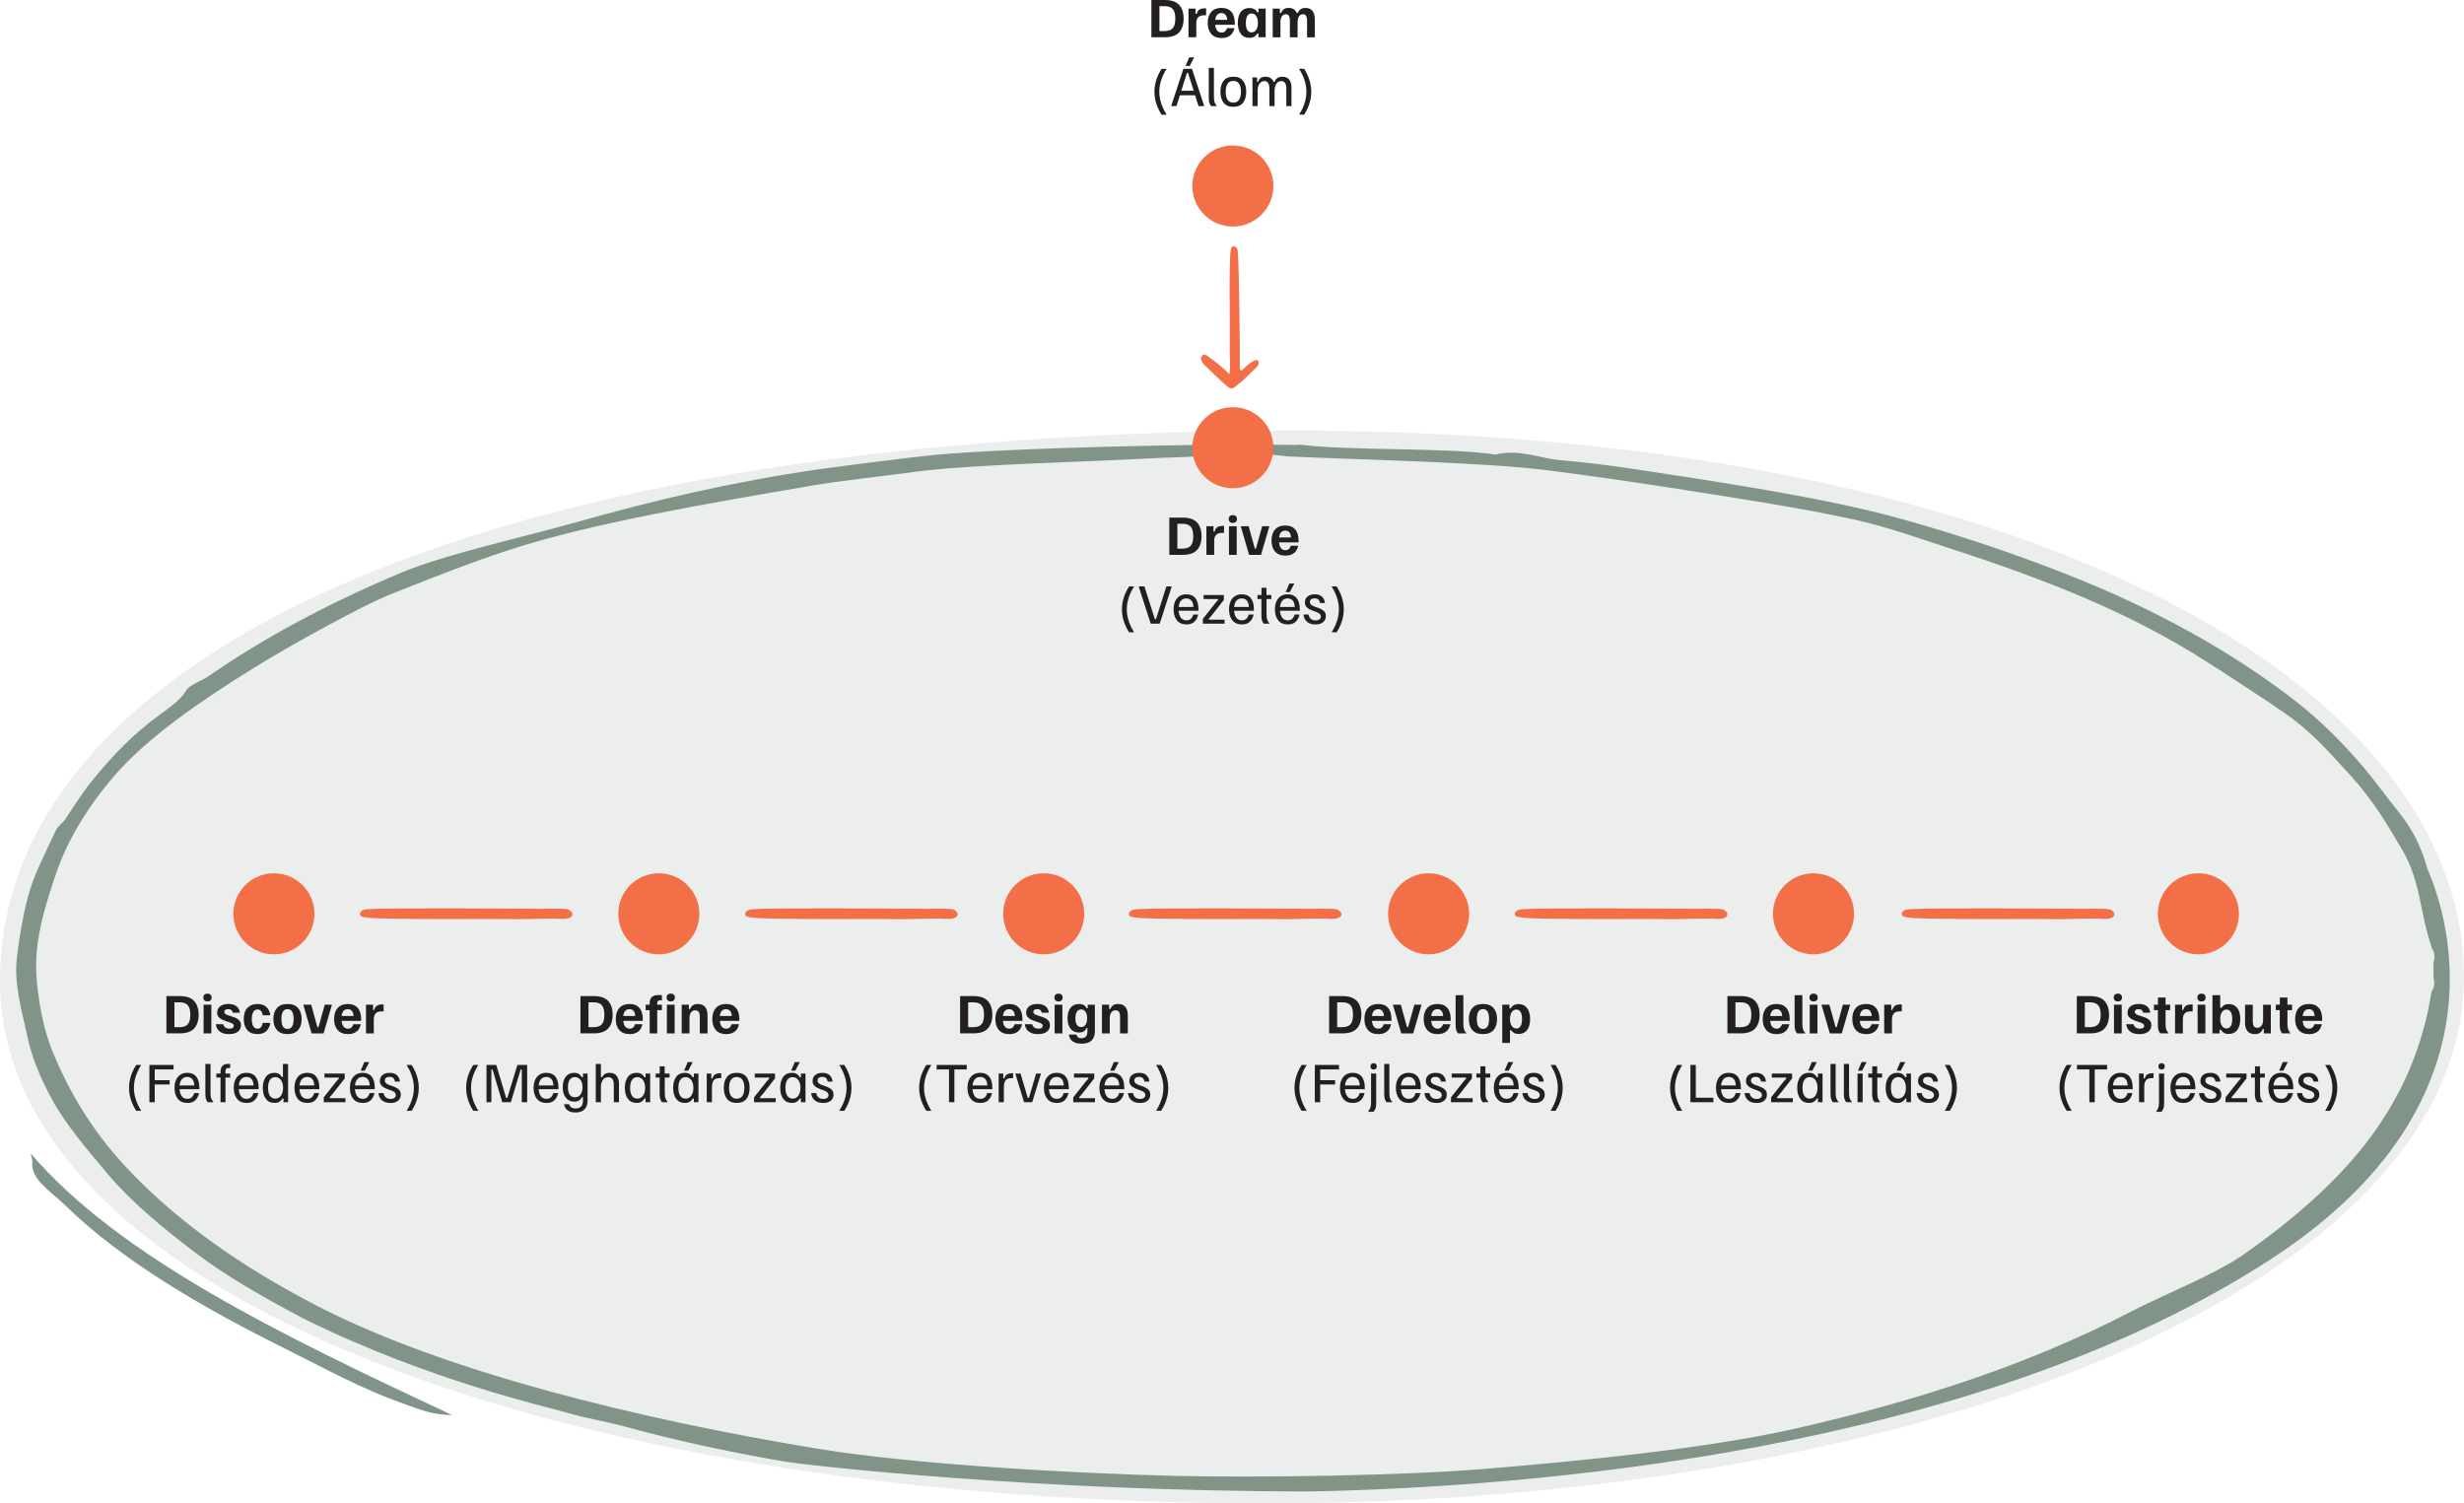 <svg xmlns="http://www.w3.org/2000/svg" id="uuid-b4effde4-6d3a-4c6e-92cc-6b350667678e" viewBox="0 0 1047.66 639.26"><g id="uuid-680b1b81-069d-4a83-9cec-2c5f9d8d4e1d"><path d="M0,416.9c0-129.06,181.91-228.71,528.56-233.69,325.24-4.67,520.01,105.42,519.09,233.16-.94,129.87-232.44,227.75-532.59,222.71C222.35,634.17,0,545.96,0,416.9Z" style="fill:#809488; opacity:.16;"></path><path d="M489.56,15.85V0h5.65c2.82,0,4.86.69,6.14,2.08s1.91,3.34,1.91,5.84-.64,4.45-1.91,5.84-3.32,2.08-6.14,2.08h-5.65ZM492.98,13.21h2.03c1.04,0,1.91-.16,2.61-.48.7-.32,1.22-.86,1.57-1.63.35-.77.53-1.83.53-3.18s-.18-2.41-.53-3.18c-.35-.77-.88-1.31-1.57-1.63-.7-.32-1.57-.48-2.61-.48h-2.03v10.57Z" style="fill:#231f20;"></path><path d="M505.33,15.85V3.66h3.01v2.24h.49c.08-.41.23-.79.46-1.15s.57-.65,1.03-.87c.46-.22,1.08-.34,1.85-.34h.65v2.97h-.89c-1.15,0-1.99.29-2.51.87-.52.58-.78,1.46-.78,2.62v5.85h-3.29Z" style="fill:#231f20;"></path><path d="M519.41,16.16c-1.92,0-3.39-.58-4.4-1.73-1.01-1.15-1.51-2.72-1.51-4.69s.5-3.54,1.51-4.67c1.01-1.14,2.46-1.71,4.36-1.71s3.21.55,4.18,1.65c.97,1.1,1.45,2.71,1.45,4.84v.69h-8.29c.07,1.03.34,1.84.8,2.43.47.59,1.1.88,1.9.88.64,0,1.15-.19,1.53-.57.39-.38.64-.82.76-1.32h3.13c-.12.75-.39,1.44-.81,2.07-.42.64-1.01,1.15-1.77,1.54-.76.39-1.71.59-2.85.59ZM516.71,8.45h5.08c-.05-.92-.28-1.64-.69-2.14-.41-.51-.99-.76-1.75-.76s-1.34.24-1.8.72c-.45.48-.74,1.21-.84,2.18Z" style="fill:#231f20;"></path><path d="M531.26,16.09c-1.14,0-2.07-.27-2.8-.82-.73-.55-1.27-1.3-1.62-2.27-.35-.96-.53-2.05-.53-3.27s.18-2.36.54-3.31c.36-.95.9-1.69,1.64-2.21s1.65-.79,2.76-.79c.85,0,1.55.17,2.1.5.55.33.97.78,1.25,1.33h.49v-1.59h3.05v12.19h-3.05v-1.58h-.49c-.28.51-.7.95-1.24,1.3-.54.35-1.24.53-2.09.53ZM532.12,13.78c.83,0,1.49-.36,1.98-1.09.49-.72.74-1.7.74-2.94s-.25-2.23-.74-2.95c-.49-.72-1.16-1.08-1.98-1.08-.75,0-1.33.34-1.76,1.01-.43.67-.64,1.68-.64,3.02s.21,2.35.64,3.02c.43.67,1.01,1.01,1.76,1.01Z" style="fill:#231f20;"></path><path d="M541.14,15.85V3.66h3.05v1.83h.49c.23-.58.6-1.08,1.1-1.5.5-.42,1.23-.63,2.17-.63.84,0,1.54.19,2.1.56.56.37.99.9,1.29,1.58h.49c.24-.61.62-1.12,1.14-1.52.51-.41,1.23-.61,2.13-.61,1.31,0,2.3.43,2.95,1.28s.98,2.01.98,3.48v7.74h-3.29v-7.19c0-.83-.13-1.47-.41-1.93-.27-.46-.71-.69-1.32-.69-.75,0-1.31.31-1.7.93-.39.62-.58,1.39-.58,2.3v6.58h-3.29v-7.19c0-.83-.14-1.47-.41-1.93-.27-.46-.71-.69-1.32-.69-.73,0-1.29.31-1.69.93-.39.62-.59,1.39-.59,2.3v6.58h-3.29Z" style="fill:#231f20;"></path><path d="M493.89,48.77c-.53-.8-1.03-1.71-1.49-2.72-.47-1.02-.84-2.12-1.13-3.3-.28-1.19-.43-2.43-.43-3.73s.14-2.54.43-3.73.66-2.29,1.13-3.3.96-1.92,1.49-2.72h2.07v.12c-.54.84-1.05,1.78-1.51,2.8-.47,1.03-.84,2.12-1.12,3.27s-.42,2.34-.42,3.56.14,2.41.42,3.56.65,2.24,1.12,3.27c.47,1.03.97,1.96,1.51,2.8v.12h-2.07Z" style="fill:#231f20;"></path><path d="M498,45.11v-.12l5.16-15.73h3.66l5.16,15.73v.12h-2.38l-1.46-4.61h-6.46l-1.46,4.61h-2.21ZM504.66,31.03l-2.4,7.56h5.28l-2.4-7.56h-.49ZM504.13,28.04v-.12l1.5-3.54h2.07v.12l-1.87,3.54h-1.71Z" style="fill:#231f20;"></path><path d="M514.94,45.11c-.3-.37-.54-.81-.72-1.32-.18-.51-.27-1.29-.27-2.32v-12.62h2.19v12.34c0,1.08.12,1.9.36,2.44s.53,1,.86,1.36v.12h-2.42Z" style="fill:#231f20;"></path><path d="M524.39,45.42c-1.86,0-3.23-.58-4.14-1.74-.9-1.16-1.35-2.71-1.35-4.66s.45-3.51,1.35-4.66c.9-1.16,2.28-1.74,4.14-1.74s3.23.58,4.14,1.74c.9,1.16,1.35,2.71,1.35,4.66s-.45,3.51-1.35,4.66c-.9,1.16-2.28,1.74-4.14,1.74ZM524.39,43.63c1.12,0,1.95-.41,2.47-1.24.52-.83.78-1.95.78-3.37s-.26-2.55-.78-3.37c-.52-.83-1.35-1.24-2.47-1.24s-1.95.41-2.47,1.24c-.52.83-.78,1.95-.78,3.37s.26,2.55.78,3.37c.52.83,1.34,1.24,2.47,1.24Z" style="fill:#231f20;"></path><path d="M532.54,45.11v-12.19h1.95v1.85h.49c.38-1.44,1.42-2.15,3.13-2.15.88,0,1.6.19,2.15.58s.96.91,1.22,1.58h.49c.23-.69.63-1.22,1.19-1.6.56-.37,1.28-.56,2.14-.56,1.34,0,2.31.44,2.92,1.31.6.87.9,2,.9,3.36v7.82h-2.19v-7.36c0-1.06-.17-1.87-.51-2.43-.34-.56-.88-.84-1.63-.84-.91,0-1.61.39-2.11,1.17-.5.78-.75,1.74-.75,2.9v6.56h-2.2v-7.36c0-1.06-.17-1.87-.51-2.43-.34-.56-.88-.84-1.63-.84-.91,0-1.61.39-2.11,1.17-.5.78-.75,1.74-.75,2.9v6.56h-2.19Z" style="fill:#231f20;"></path><path d="M554.49,29.26c.53.8,1.03,1.71,1.49,2.72.47,1.02.84,2.12,1.13,3.3s.43,2.43.43,3.73-.14,2.54-.43,3.73c-.28,1.19-.66,2.29-1.13,3.3-.47,1.02-.96,1.92-1.49,2.72h-2.07v-.12c.54-.84,1.05-1.77,1.51-2.8.47-1.03.84-2.12,1.12-3.27.28-1.15.42-2.34.42-3.56s-.14-2.4-.42-3.56c-.28-1.15-.65-2.24-1.12-3.27-.47-1.03-.97-1.96-1.51-2.8v-.12h2.07Z" style="fill:#231f20;"></path><path d="M497.18,235.93v-15.85h5.65c2.82,0,4.86.69,6.14,2.08s1.91,3.34,1.91,5.84-.64,4.45-1.91,5.84-3.32,2.08-6.14,2.08h-5.65ZM500.6,233.29h2.03c1.04,0,1.91-.16,2.61-.48.7-.32,1.22-.86,1.57-1.63.35-.77.53-1.83.53-3.18s-.18-2.41-.53-3.18c-.35-.77-.88-1.31-1.57-1.63-.7-.32-1.57-.48-2.61-.48h-2.03v10.57Z" style="fill:#231f20;"></path><path d="M512.95,235.93v-12.19h3.01v2.24h.49c.08-.41.23-.79.46-1.15s.57-.65,1.03-.87c.46-.22,1.08-.34,1.85-.34h.65v2.97h-.89c-1.15,0-1.99.29-2.51.87-.52.58-.78,1.46-.78,2.62v5.85h-3.29Z" style="fill:#231f20;"></path><path d="M524.19,222.34c-.58,0-1.02-.15-1.32-.46s-.45-.7-.45-1.19.15-.88.45-1.19c.3-.3.74-.46,1.32-.46s1.02.15,1.32.46c.3.31.45.7.45,1.19s-.15.88-.45,1.19-.74.46-1.32.46ZM522.54,235.93v-12.19h3.29v12.19h-3.29Z" style="fill:#231f20;"></path><path d="M531.1,235.93l-3.52-12.07v-.12h3.33l2.62,9.51h.49l2.64-9.51h3.03v.12l-3.52,12.07h-5.08Z" style="fill:#231f20;"></path><path d="M546.54,236.24c-1.92,0-3.39-.58-4.4-1.73-1.01-1.15-1.51-2.72-1.51-4.69s.5-3.54,1.51-4.67c1.01-1.14,2.46-1.71,4.36-1.71s3.21.55,4.18,1.65c.97,1.1,1.45,2.71,1.45,4.84v.69h-8.29c.07,1.03.34,1.84.8,2.43.47.59,1.1.88,1.9.88.64,0,1.15-.19,1.53-.57.39-.38.64-.82.76-1.32h3.13c-.12.75-.39,1.44-.81,2.07-.42.64-1.01,1.15-1.77,1.54-.76.39-1.71.59-2.85.59ZM543.84,228.53h5.08c-.05-.92-.28-1.64-.69-2.14-.41-.51-.99-.76-1.75-.76s-1.34.24-1.8.72c-.45.48-.74,1.21-.84,2.18Z" style="fill:#231f20;"></path><path d="M480.07,268.85c-.53-.8-1.03-1.71-1.49-2.72-.47-1.02-.84-2.12-1.13-3.3-.28-1.19-.43-2.43-.43-3.73s.14-2.54.43-3.73.66-2.29,1.13-3.3.96-1.92,1.49-2.72h2.07v.12c-.54.84-1.05,1.78-1.51,2.8-.47,1.03-.84,2.12-1.12,3.27s-.42,2.34-.42,3.56.14,2.41.42,3.56.65,2.24,1.12,3.27c.47,1.03.97,1.96,1.51,2.8v.12h-2.07Z" style="fill:#231f20;"></path><path d="M489.26,265.19l-5.08-15.73v-.12h2.4l4.45,13.9h.49l4.41-13.9h2.24v.12l-5.08,15.73h-3.82Z" style="fill:#231f20;"></path><path d="M504.46,265.5c-1.79,0-3.15-.59-4.07-1.76-.93-1.17-1.39-2.72-1.39-4.64,0-1.27.21-2.39.62-3.34s1.02-1.7,1.83-2.25c.81-.54,1.81-.81,3-.81,1.67,0,2.94.54,3.81,1.63.87,1.08,1.31,2.66,1.31,4.71v.63h-8.43c.07,1.19.38,2.17.92,2.94.55.77,1.36,1.15,2.43,1.15.77,0,1.4-.22,1.87-.65.47-.43.81-1.04,1.02-1.81h2.07c-.26,1.23-.79,2.24-1.58,3.03-.8.79-1.93,1.18-3.39,1.18ZM501.14,258.08h6.28c-.04-1.18-.33-2.08-.85-2.7-.53-.62-1.25-.94-2.15-.94-.96,0-1.72.32-2.27.96-.55.64-.88,1.53-1.01,2.68Z" style="fill:#231f20;"></path><path d="M511.45,265.19v-2.07l5.12-6.46c.2-.26.42-.52.66-.79s.45-.49.64-.67v-.49h-6.12v-1.71h8.62v2.07l-5.06,6.46c-.19.26-.39.5-.6.73s-.44.47-.7.73v.49h6.67v1.71h-9.23Z" style="fill:#231f20;"></path><path d="M528.03,265.5c-1.79,0-3.15-.59-4.07-1.76-.93-1.17-1.39-2.72-1.39-4.64,0-1.27.21-2.39.62-3.34s1.02-1.7,1.83-2.25c.81-.54,1.81-.81,3-.81,1.67,0,2.94.54,3.81,1.63.87,1.08,1.31,2.66,1.31,4.71v.63h-8.43c.07,1.19.38,2.17.92,2.94.55.77,1.36,1.15,2.43,1.15.77,0,1.4-.22,1.87-.65.47-.43.81-1.04,1.02-1.81h2.07c-.26,1.23-.79,2.24-1.58,3.03-.8.79-1.93,1.18-3.39,1.18ZM524.72,258.08h6.28c-.04-1.18-.33-2.08-.85-2.7-.53-.62-1.25-.94-2.15-.94-.96,0-1.72.32-2.27.96-.55.64-.88,1.53-1.01,2.68Z" style="fill:#231f20;"></path><path d="M537.32,265.19c-.3-.37-.54-.81-.72-1.32-.18-.51-.27-1.29-.27-2.32v-6.85h-1.67v-1.71h1.71v-3.05h2.11v3.05h2.07v1.71h-2.03v6.5c0,1.11.12,1.94.36,2.49s.53,1.01.86,1.37v.12h-2.42Z" style="fill:#231f20;"></path><path d="M547.54,265.5c-1.79,0-3.15-.59-4.07-1.76-.93-1.17-1.39-2.72-1.39-4.64,0-1.27.21-2.39.62-3.34s1.02-1.7,1.83-2.25c.81-.54,1.81-.81,3-.81,1.67,0,2.94.54,3.81,1.63.87,1.08,1.31,2.66,1.31,4.71v.63h-8.43c.07,1.19.38,2.17.92,2.94.55.77,1.36,1.15,2.43,1.15.77,0,1.4-.22,1.87-.65.47-.43.81-1.04,1.02-1.81h2.07c-.26,1.23-.79,2.24-1.58,3.03-.8.79-1.93,1.18-3.39,1.18ZM544.23,258.08h6.28c-.04-1.18-.33-2.08-.85-2.7-.53-.62-1.25-.94-2.15-.94-.96,0-1.72.32-2.27.96-.55.64-.88,1.53-1.01,2.68ZM546.71,251.78v-.12l1.5-3.54h2.07v.12l-1.87,3.54h-1.71Z" style="fill:#231f20;"></path><path d="M559.29,265.5c-1.12,0-2.05-.2-2.78-.6-.73-.4-1.28-.92-1.65-1.56-.37-.64-.57-1.32-.61-2.04h2.15c.04.41.17.8.39,1.19s.54.7.96.94c.42.24.96.37,1.61.37.72,0,1.27-.15,1.67-.46s.59-.71.59-1.21c0-.81-.62-1.45-1.87-1.91l-1.44-.51c-.65-.24-1.24-.51-1.76-.8-.52-.29-.94-.66-1.25-1.1-.31-.44-.47-1-.47-1.68,0-1.04.37-1.88,1.12-2.5.75-.62,1.77-.93,3.07-.93,1.41,0,2.46.36,3.15,1.07.69.71,1.08,1.6,1.16,2.65h-2.07c-.05-.51-.26-.98-.61-1.39-.35-.41-.93-.62-1.73-.62-.64,0-1.12.14-1.46.42-.34.28-.51.65-.51,1.13s.16.84.49,1.14.81.57,1.46.81l1.44.49c.65.24,1.23.51,1.75.8.51.29.92.65,1.21,1.09.29.43.44.99.44,1.67,0,1.04-.38,1.9-1.14,2.56-.76.66-1.86,1-3.29,1Z" style="fill:#231f20;"></path><path d="M568.31,249.34c.53.8,1.03,1.71,1.49,2.72.47,1.02.84,2.12,1.13,3.3s.43,2.43.43,3.73-.14,2.54-.43,3.73c-.28,1.19-.66,2.29-1.13,3.3-.47,1.02-.96,1.92-1.49,2.72h-2.07v-.12c.54-.84,1.05-1.77,1.51-2.8.47-1.03.84-2.12,1.12-3.27.28-1.15.42-2.34.42-3.56s-.14-2.4-.42-3.56c-.28-1.15-.65-2.24-1.12-3.27-.47-1.03-.97-1.96-1.51-2.8v-.12h2.07Z" style="fill:#231f20;"></path><path d="M557.67,634.17c-116.4,0-214.49-11.05-224.74-12.83-23.28-4.04-45.71-8.83-67.1-14.74-7.63-2.11-16.26-3.44-23.72-5.65-9.09-2.69-58.96-13.64-112.66-40.08-16.79-8.87-32.98-18.03-46.28-28.14-14.12-10.73-27.32-21.64-37.32-33.5-8.95-10.61-17.98-21.14-23.97-32.2-4.64-8.55-8.28-17.17-10.17-26.01-2.41-11.27-5.88-22.52-4.53-33.85,1-8.42,2.37-16.85,4.54-25.28,2.55-9.9,7.7-19.38,12.12-29.01.75-1.64,2.77-2.86,3.78-4.38,3.92-5.87,7.63-11.81,12.33-17.52,7.7-9.36,16.27-18.56,28.02-27.12,4.27-3.11,9.05-6.49,11.29-10.38,1.34-2.34,6.5-3.96,9.58-6.09,23.3-16.16,50.57-30.79,81.52-43.79,19.14-8.04,52.95-15.37,74.98-21.63,32.39-9.2,66.16-17.13,102.56-22.4,8.04-1.16,41.31-5.4,50.11-6.2,29.21-2.64,85.18-3.84,114.87-4.27,8.96,0,17.94,0,26.92,0,4.19.02,8.39.04,12.58.07,0,0,.32-.14.32-.14,18.48,2.67,64.8,1.2,83.14,4.26,10.43-2.46,18.39,1.54,27.56,2.37,9.83.89,19.63,2,29.15,3.44,35.91,5.42,83.41,12.46,115.93,21.56,24.71,6.91,47.85,14.71,69.8,23.34,39.07,15.36,71.23,33.57,97.51,53.92,10.82,8.38,19.65,17.36,27.63,26.56,6.11,7.05,11.28,14.37,16.97,21.43,5.92,7.34,9.54,15.53,11.74,23.6.59,2.18,45.75,92.7-66.29,165.69-127.1,82.8-317.23,97.1-408.16,98.96ZM517.37,193.71c-2.71-.29-5.35-.15-7.92.32-6.79.42-13.63.48-20.46.88-24.97,1.44-76.46,2.48-100.76,5.81-14.77,2.02-29.95,3.51-44.36,5.99-40.37,6.95-92.2,15.57-127.61,27.19-16.81,5.52-32.44,11.75-48.01,17.91-9.98,3.95-18.95,8.84-27.82,13.58-11.72,6.27-22.94,12.68-33.64,19.32-22.15,13.75-44.18,29.04-57.85,44.8-11.87,13.69-20.51,28.09-25.46,42.91-3.63,10.85-7,21.69-7.89,32.64-.57,6.93.03,13.88,1.15,20.85,1.21,7.54,2.99,15.08,6.09,22.41,6.8,16.11,16,31.92,30.02,47.14,20.51,22.27,48.53,42.7,83.34,60.49,53.81,27.49,135.78,47.58,211.31,60.02,40.57,6.68,108.75,10.53,151.42,11.55,35.02.84,96.45-.02,131.35-2.87,41.28-3.37,95.57-8.69,133.14-17.22,54.16-12.3,101.3-28.28,141.88-49.34,15.18-7.88,36.22-15.96,48.78-24.76,21.12-14.8,38.83-30.39,51.86-47.19,16.18-20.87,24.44-42.41,27.91-64.44,1.47-2,1.27-4.06.86-6.12-.01-1.99-.03-3.98-.04-5.97.44-2.07.9-4.15-.56-6.18-.82-2.75-1.74-5.5-2.43-8.25-2.82-11.21-3.65-22.5-10.12-33.55-6.34-10.82-12.76-21.73-22.17-31.91-8.23-8.9-15.91-18.14-27.7-26.34-9.07-6.3-24.6-16.39-34.28-22.56-31.11-19.81-65.78-33.87-109.08-47.89-12.53-4.06-24.75-8.52-38.33-11.64-21.87-5.01-56.76-10.35-80-13.93-17.21-2.65-34.53-5.18-52.02-7.4-27.77-3.51-82.82-4.56-111.31-5.94-4.84-.92-9.83-.55-14.8-.39-4.83.03-9.66.06-14.5.09Z" style="fill:#809488;"></path><path d="M13.02,490.41c37.95,44.35,107.42,77.65,179.23,111.29-9.37-.2-14.18-2.6-19.09-4.3-19.2-6.62-34.84-15.46-51.24-23.6-36.99-18.35-70.26-38.03-93.76-60.89-6.52-6.34-15.07-11.31-14.43-18.68.11-1.27-.45-2.56-.71-3.83Z" style="fill:#809488;"></path><g id="uuid-139fe56e-14e3-4356-9606-6a5051fcc8ff"><path d="M522.72,159.08c.63-4.23-.02-8.11.17-11.98.18-3.81-.44-36.57.37-40.37.17-.78.18-2.14,1.34-2.01,1.03.12,1.59.9,1.7,2.24.58,6.7.92,42.33.88,49.07,0,.48-.2,1.09.27,1.37.6.36.99-.25,1.36-.62,1.24-1.27,2.55-2.42,4.09-3.19.67-.34,1.58-.92,2.03-.16.42.7.27,1.82-.45,2.53-2.01,1.96-4.02,3.91-6.06,5.83-.63.6-1.38,1.04-2.01,1.64-2.34,2.23-2.96,2.35-5.46.13-3.04-2.71-5.95-5.6-8.91-8.43-.34-.33-.66-.71-.88-1.14-.43-.8-.8-1.76-.19-2.55.61-.8,1.55-.74,2.31-.18,1.91,1.4,3.8,2.82,5.64,4.32,1.23,1,2.35,2.15,3.8,3.49Z" style="fill:#f36f47;"></path></g><path d="M70.76,439.39v-15.85h5.65c2.82,0,4.86.69,6.14,2.08,1.27,1.39,1.91,3.34,1.91,5.84s-.64,4.45-1.91,5.84-3.32,2.08-6.14,2.08h-5.65ZM74.17,436.75h2.03c1.04,0,1.91-.16,2.61-.48.7-.32,1.22-.86,1.57-1.63s.53-1.83.53-3.18-.18-2.42-.53-3.18c-.35-.76-.88-1.31-1.57-1.62-.7-.32-1.57-.48-2.61-.48h-2.03v10.57Z" style="fill:#231f20;"></path><path d="M88.21,425.8c-.58,0-1.02-.15-1.32-.46s-.45-.7-.45-1.19.15-.88.45-1.19.74-.46,1.32-.46,1.02.15,1.32.46.45.7.45,1.19-.15.88-.45,1.19-.74.46-1.32.46ZM86.57,439.39v-12.19h3.29v12.19h-3.29Z" style="fill:#231f20;"></path><path d="M97.42,439.7c-1.35,0-2.44-.21-3.24-.64s-1.4-.97-1.77-1.62c-.37-.65-.59-1.3-.64-1.95h3.13c.11.54.39.99.83,1.35.45.36,1.06.54,1.85.54.65,0,1.12-.11,1.4-.34.28-.22.43-.51.43-.86,0-.33-.13-.6-.4-.82-.26-.22-.69-.43-1.29-.62l-1.46-.49c-.7-.24-1.35-.51-1.95-.8-.6-.29-1.07-.67-1.43-1.13-.36-.46-.54-1.06-.54-1.79,0-1.08.41-1.96,1.24-2.63s2-1.01,3.52-1.01c1.1,0,2,.17,2.69.51.7.34,1.22.79,1.57,1.35.35.56.56,1.18.61,1.86h-3.01c-.15-1.02-.81-1.52-1.99-1.52-.53,0-.92.1-1.19.31-.26.2-.4.48-.4.83s.14.64.43.87c.29.23.72.44,1.3.63l1.46.47c.71.22,1.35.47,1.94.76.59.29,1.06.67,1.41,1.14s.53,1.07.53,1.82c0,1.14-.43,2.05-1.29,2.74-.86.69-2.11,1.04-3.75,1.04Z" style="fill:#231f20;"></path><path d="M109.43,439.7c-1.88,0-3.32-.58-4.31-1.73-.99-1.15-1.48-2.71-1.48-4.67,0-2.07.52-3.66,1.57-4.75,1.05-1.1,2.47-1.65,4.26-1.65,1.61,0,2.88.43,3.8,1.28.92.85,1.47,2.02,1.65,3.5h-3.25c-.09-.8-.33-1.41-.71-1.83-.38-.42-.87-.63-1.46-.63-.79,0-1.39.35-1.81,1.06-.42.71-.63,1.71-.63,3.03s.21,2.32.62,3.03,1.01,1.06,1.8,1.06c.61,0,1.1-.21,1.48-.64s.62-1.03.71-1.82h3.25c-.19,1.45-.75,2.61-1.68,3.47-.93.87-2.2,1.3-3.81,1.3Z" style="fill:#231f20;"></path><path d="M122.25,439.7c-2.02,0-3.53-.58-4.52-1.74s-1.49-2.71-1.49-4.66.5-3.51,1.49-4.66,2.5-1.74,4.52-1.74,3.53.58,4.52,1.74c1,1.16,1.49,2.71,1.49,4.66s-.5,3.51-1.49,4.66c-1,1.16-2.5,1.74-4.52,1.74ZM122.25,437.5c1.73,0,2.6-1.4,2.6-4.21s-.87-4.21-2.6-4.21-2.6,1.4-2.6,4.21.87,4.21,2.6,4.21Z" style="fill:#231f20;"></path><path d="M132.51,439.39l-3.52-12.07v-.12h3.33l2.62,9.51h.49l2.64-9.51h3.03v.12l-3.52,12.07h-5.08Z" style="fill:#231f20;"></path><path d="M147.96,439.7c-1.92,0-3.39-.58-4.4-1.73-1.01-1.15-1.51-2.72-1.51-4.69s.5-3.54,1.51-4.67c1.01-1.14,2.46-1.71,4.36-1.71s3.21.55,4.18,1.65c.97,1.1,1.45,2.71,1.45,4.84v.69h-8.29c.07,1.03.34,1.84.8,2.43.47.59,1.1.88,1.9.88.64,0,1.15-.19,1.53-.57.39-.38.64-.82.76-1.32h3.13c-.12.75-.39,1.44-.81,2.07s-1.01,1.15-1.77,1.54c-.76.39-1.71.59-2.85.59ZM145.25,432h5.08c-.05-.92-.28-1.64-.69-2.14-.41-.51-.99-.76-1.75-.76s-1.34.24-1.8.72c-.45.48-.74,1.21-.84,2.18Z" style="fill:#231f20;"></path><path d="M155.62,439.39v-12.19h3.01v2.24h.49c.08-.41.23-.79.46-1.15.22-.36.57-.65,1.03-.87.46-.22,1.08-.34,1.85-.34h.65v2.97h-.89c-1.15,0-1.99.29-2.51.87-.52.58-.78,1.46-.78,2.62v5.85h-3.29Z" style="fill:#231f20;"></path><path d="M57.91,472.31c-.53-.8-1.03-1.71-1.49-2.72-.47-1.02-.84-2.12-1.13-3.3s-.43-2.43-.43-3.73.14-2.54.43-3.73c.28-1.18.66-2.29,1.13-3.3.47-1.02.96-1.92,1.49-2.72h2.07v.12c-.54.84-1.05,1.78-1.51,2.8-.47,1.03-.84,2.12-1.12,3.27-.28,1.15-.42,2.34-.42,3.56s.14,2.41.42,3.56.65,2.24,1.12,3.27c.47,1.03.97,1.96,1.51,2.8v.12h-2.07Z" style="fill:#231f20;"></path><path d="M63.52,468.66v-15.85h10.28v1.91h-8.01v4.57h6.34v1.83h-6.34v7.54h-2.28Z" style="fill:#231f20;"></path><path d="M79.66,468.96c-1.79,0-3.15-.59-4.07-1.76-.93-1.17-1.39-2.72-1.39-4.64,0-1.27.21-2.39.62-3.34s1.02-1.7,1.83-2.25c.81-.54,1.81-.81,3-.81,1.67,0,2.94.54,3.81,1.63.87,1.08,1.31,2.66,1.31,4.71v.63h-8.43c.07,1.19.38,2.17.92,2.94s1.36,1.15,2.43,1.15c.77,0,1.4-.22,1.87-.65.47-.43.81-1.04,1.02-1.81h2.07c-.26,1.23-.79,2.24-1.58,3.03-.8.79-1.93,1.18-3.39,1.18ZM76.34,461.54h6.28c-.04-1.18-.33-2.08-.85-2.7-.53-.62-1.25-.93-2.15-.93-.96,0-1.72.32-2.27.96-.55.64-.88,1.53-1.01,2.68Z" style="fill:#231f20;"></path><path d="M88.31,468.66c-.3-.37-.54-.81-.72-1.32-.18-.51-.27-1.29-.27-2.32v-12.62h2.19v12.34c0,1.08.12,1.9.36,2.44s.53,1,.86,1.36v.12h-2.42Z" style="fill:#231f20;"></path><path d="M93.76,468.66v-10.49h-1.79v-1.71h1.79v-.79c0-.61.1-1.17.3-1.67.2-.5.55-.9,1.04-1.2.49-.3,1.15-.45,1.99-.45.3,0,.56.02.77.06v1.75c-.14-.04-.34-.06-.61-.06-.6,0-.98.15-1.14.44-.16.29-.24.67-.24,1.15v.77h1.99v1.71h-1.99v10.49h-2.11Z" style="fill:#231f20;"></path><path d="M104.85,468.96c-1.79,0-3.15-.59-4.07-1.76-.93-1.17-1.39-2.72-1.39-4.64,0-1.27.21-2.39.62-3.34s1.02-1.7,1.83-2.25c.81-.54,1.81-.81,3-.81,1.67,0,2.94.54,3.81,1.63.87,1.08,1.31,2.66,1.31,4.71v.63h-8.43c.07,1.19.38,2.17.92,2.94s1.36,1.15,2.43,1.15c.77,0,1.4-.22,1.87-.65.47-.43.81-1.04,1.02-1.81h2.07c-.26,1.23-.79,2.24-1.58,3.03-.8.79-1.93,1.18-3.39,1.18ZM101.54,461.54h6.28c-.04-1.18-.33-2.08-.85-2.7-.53-.62-1.25-.93-2.15-.93-.96,0-1.72.32-2.27.96-.55.64-.88,1.53-1.01,2.68Z" style="fill:#231f20;"></path><path d="M116.66,468.96c-1.56,0-2.77-.58-3.63-1.74s-1.29-2.71-1.29-4.66.43-3.49,1.28-4.65,2.05-1.75,3.6-1.75c.83,0,1.5.16,2.02.49s.91.75,1.17,1.28h.49v-5.53h2.19v16.26h-1.95v-1.58h-.49c-.22.49-.6.92-1.16,1.31s-1.3.58-2.24.58ZM117.05,467.13c1.02,0,1.82-.42,2.42-1.26.6-.84.89-1.94.89-3.31s-.3-2.47-.89-3.31c-.6-.84-1.4-1.26-2.42-1.26s-1.75.4-2.28,1.2c-.53.8-.79,1.92-.79,3.37s.26,2.57.79,3.37c.53.8,1.29,1.2,2.28,1.2Z" style="fill:#231f20;"></path><path d="M130.66,468.96c-1.79,0-3.15-.59-4.07-1.76-.93-1.17-1.39-2.72-1.39-4.64,0-1.27.21-2.39.62-3.34s1.02-1.7,1.83-2.25c.81-.54,1.81-.81,3-.81,1.67,0,2.94.54,3.81,1.63.87,1.08,1.31,2.66,1.31,4.71v.63h-8.43c.07,1.19.38,2.17.92,2.94s1.36,1.15,2.43,1.15c.77,0,1.4-.22,1.87-.65.47-.43.81-1.04,1.02-1.81h2.07c-.26,1.23-.79,2.24-1.58,3.03-.8.79-1.93,1.18-3.39,1.18ZM127.35,461.54h6.28c-.04-1.18-.33-2.08-.85-2.7-.53-.62-1.25-.93-2.15-.93-.96,0-1.72.32-2.27.96-.55.64-.88,1.53-1.01,2.68Z" style="fill:#231f20;"></path><path d="M137.65,468.66v-2.07l5.12-6.46c.2-.26.42-.52.66-.79.24-.27.45-.49.64-.67v-.49h-6.12v-1.71h8.62v2.07l-5.06,6.46c-.19.26-.39.5-.6.73-.21.23-.44.47-.7.73v.49h6.67v1.71h-9.23Z" style="fill:#231f20;"></path><path d="M154.24,468.96c-1.79,0-3.15-.59-4.07-1.76-.93-1.17-1.39-2.72-1.39-4.64,0-1.27.21-2.39.62-3.34s1.02-1.7,1.83-2.25c.81-.54,1.81-.81,3-.81,1.67,0,2.94.54,3.81,1.63.87,1.08,1.31,2.66,1.31,4.71v.63h-8.43c.07,1.19.38,2.17.92,2.94s1.36,1.15,2.43,1.15c.77,0,1.4-.22,1.87-.65.47-.43.81-1.04,1.02-1.81h2.07c-.26,1.23-.79,2.24-1.58,3.03-.8.79-1.93,1.18-3.39,1.18ZM150.92,461.54h6.28c-.04-1.18-.33-2.08-.85-2.7-.53-.62-1.25-.93-2.15-.93-.96,0-1.72.32-2.27.96-.55.64-.88,1.53-1.01,2.68ZM153.4,455.24v-.12l1.5-3.54h2.07v.12l-1.87,3.54h-1.71Z" style="fill:#231f20;"></path><path d="M165.98,468.96c-1.12,0-2.05-.2-2.78-.6-.73-.4-1.28-.92-1.65-1.56-.37-.64-.57-1.32-.61-2.04h2.15c.04.41.17.8.39,1.19.22.39.54.7.96.95.42.24.96.37,1.61.37.72,0,1.27-.15,1.67-.46s.59-.71.59-1.21c0-.81-.62-1.45-1.87-1.91l-1.44-.51c-.65-.24-1.24-.51-1.76-.8-.52-.29-.94-.66-1.25-1.1s-.47-1-.47-1.68c0-1.04.37-1.88,1.12-2.5s1.77-.93,3.07-.93c1.41,0,2.46.36,3.15,1.07.69.71,1.08,1.6,1.16,2.65h-2.07c-.05-.51-.26-.98-.61-1.39-.35-.41-.93-.62-1.73-.62-.64,0-1.12.14-1.46.42-.34.28-.51.65-.51,1.13s.16.84.49,1.14.81.57,1.46.81l1.44.49c.65.24,1.23.51,1.75.8s.92.65,1.21,1.09c.29.43.44.99.44,1.67,0,1.04-.38,1.9-1.14,2.56-.76.66-1.86,1-3.29,1Z" style="fill:#231f20;"></path><path d="M175.01,452.81c.53.8,1.03,1.71,1.49,2.72.47,1.02.84,2.12,1.13,3.3.28,1.19.43,2.43.43,3.73s-.14,2.54-.43,3.73-.66,2.29-1.13,3.3c-.47,1.02-.96,1.92-1.49,2.72h-2.07v-.12c.54-.84,1.05-1.78,1.51-2.8.47-1.03.84-2.12,1.12-3.27.28-1.15.42-2.34.42-3.56s-.14-2.4-.42-3.56c-.28-1.15-.65-2.24-1.12-3.27-.47-1.03-.97-1.96-1.51-2.8v-.12h2.07Z" style="fill:#231f20;"></path><path d="M246.8,439.39v-15.85h5.65c2.82,0,4.86.69,6.14,2.08,1.27,1.39,1.91,3.34,1.91,5.84s-.64,4.45-1.91,5.84-3.32,2.08-6.14,2.08h-5.65ZM250.22,436.75h2.03c1.04,0,1.91-.16,2.61-.48.7-.32,1.22-.86,1.57-1.63s.53-1.83.53-3.18-.18-2.42-.53-3.18c-.35-.76-.88-1.31-1.57-1.62-.7-.32-1.57-.48-2.61-.48h-2.03v10.57Z" style="fill:#231f20;"></path><path d="M267.72,439.7c-1.92,0-3.39-.58-4.4-1.73-1.01-1.15-1.51-2.72-1.51-4.69s.5-3.54,1.51-4.67c1.01-1.14,2.46-1.71,4.36-1.71s3.21.55,4.18,1.65c.97,1.1,1.45,2.71,1.45,4.84v.69h-8.29c.07,1.03.34,1.84.8,2.43.47.59,1.1.88,1.9.88.64,0,1.15-.19,1.53-.57.39-.38.64-.82.76-1.32h3.13c-.12.75-.39,1.44-.81,2.07s-1.01,1.15-1.77,1.54c-.76.39-1.71.59-2.85.59ZM265.01,432h5.08c-.05-.92-.28-1.64-.69-2.14-.41-.51-.99-.76-1.75-.76s-1.34.24-1.8.72c-.45.48-.74,1.21-.84,2.18Z" style="fill:#231f20;"></path><path d="M276.23,439.39v-9.88h-1.71v-2.32h1.71v-.73c0-1.04.29-1.87.88-2.47.59-.6,1.64-.91,3.16-.91.39,0,.78.02,1.16.06v2.24c-.2-.04-.44-.06-.71-.06-.46,0-.79.1-.99.29-.2.2-.29.52-.29.97v.61h1.99v2.32h-1.99v9.88h-3.21ZM285.19,425.8c-.58,0-1.02-.15-1.32-.46s-.45-.7-.45-1.19.15-.88.45-1.19.74-.46,1.32-.46,1.02.15,1.32.46.45.7.45,1.19-.15.88-.45,1.19-.74.46-1.32.46ZM283.55,439.39v-12.19h3.29v12.19h-3.29Z" style="fill:#231f20;"></path><path d="M289.85,439.39v-12.19h3.05v1.83h.49c.24-.61.62-1.12,1.13-1.52s1.26-.61,2.25-.61c1.35,0,2.37.43,3.05,1.28.68.85,1.02,2.01,1.02,3.47v7.74h-3.29v-7.19c0-.84-.15-1.49-.45-1.94s-.79-.68-1.46-.68c-.79,0-1.4.31-1.83.92s-.65,1.38-.65,2.31v6.58h-3.29Z" style="fill:#231f20;"></path><path d="M308.77,439.7c-1.92,0-3.39-.58-4.4-1.73-1.01-1.15-1.51-2.72-1.51-4.69s.5-3.54,1.51-4.67c1.01-1.14,2.46-1.71,4.36-1.71s3.21.55,4.18,1.65c.97,1.1,1.45,2.71,1.45,4.84v.69h-8.29c.07,1.03.34,1.84.8,2.43.47.59,1.1.88,1.9.88.64,0,1.15-.19,1.53-.57.39-.38.64-.82.76-1.32h3.13c-.12.75-.39,1.44-.81,2.07s-1.01,1.15-1.77,1.54c-.76.39-1.71.59-2.85.59ZM306.06,432h5.08c-.05-.92-.28-1.64-.69-2.14-.41-.51-.99-.76-1.75-.76s-1.34.24-1.8.72c-.45.48-.74,1.21-.84,2.18Z" style="fill:#231f20;"></path><path d="M201.24,472.31c-.53-.8-1.03-1.71-1.49-2.72-.47-1.02-.84-2.12-1.13-3.3s-.43-2.43-.43-3.73.14-2.54.43-3.73c.28-1.18.66-2.29,1.13-3.3.47-1.02.96-1.92,1.49-2.72h2.07v.12c-.54.84-1.05,1.78-1.51,2.8-.47,1.03-.84,2.12-1.12,3.27-.28,1.15-.42,2.34-.42,3.56s.14,2.41.42,3.56.65,2.24,1.12,3.27c.47,1.03.97,1.96,1.51,2.8v.12h-2.07Z" style="fill:#231f20;"></path><path d="M206.85,468.66v-15.85h4.15l4.21,14.02h.49l4.29-14.02h4.15v15.85h-2.28v-13.9h-.49l-4.15,13.9h-3.66l-4.15-13.9h-.49v13.9h-2.07Z" style="fill:#231f20;"></path><path d="M232.34,468.96c-1.79,0-3.15-.59-4.07-1.76-.93-1.17-1.39-2.72-1.39-4.64,0-1.27.21-2.39.62-3.34s1.02-1.7,1.83-2.25c.81-.54,1.81-.81,3-.81,1.67,0,2.94.54,3.81,1.63.87,1.08,1.31,2.66,1.31,4.71v.63h-8.43c.07,1.19.38,2.17.92,2.94s1.36,1.15,2.43,1.15c.77,0,1.4-.22,1.87-.65.47-.43.81-1.04,1.02-1.81h2.07c-.26,1.23-.79,2.24-1.58,3.03-.8.79-1.93,1.18-3.39,1.18ZM229.02,461.54h6.28c-.04-1.18-.33-2.08-.85-2.7-.53-.62-1.25-.93-2.15-.93-.96,0-1.72.32-2.27.96-.55.64-.88,1.53-1.01,2.68Z" style="fill:#231f20;"></path><path d="M244.69,473.01c-1.15,0-2.07-.18-2.76-.55-.69-.37-1.2-.82-1.51-1.36s-.52-1.07-.6-1.58h2.2c.08.46.34.87.77,1.24.43.37,1.1.55,2.01.55.98,0,1.73-.27,2.27-.81s.8-1.42.8-2.62v-1.36h-.49c-.22.54-.59.99-1.11,1.35-.52.36-1.23.54-2.12.54-1.5,0-2.69-.55-3.57-1.65s-1.31-2.6-1.31-4.51.43-3.35,1.28-4.44c.85-1.09,2.04-1.64,3.56-1.64.93,0,1.66.19,2.16.57.51.38.88.82,1.11,1.32h.49v-1.58h1.95v11.52c0,1.63-.44,2.87-1.32,3.73s-2.15,1.29-3.8,1.29ZM244.41,466.56c1.04,0,1.85-.4,2.42-1.21.57-.81.85-1.83.85-3.08s-.29-2.31-.86-3.1c-.58-.79-1.37-1.19-2.39-1.19-.95,0-1.68.37-2.19,1.12-.52.75-.77,1.8-.77,3.17s.25,2.42.76,3.17c.51.75,1.24,1.12,2.18,1.12Z" style="fill:#231f20;"></path><path d="M253.31,468.66v-16.26h2.19v5.65h.49c.3-.61.7-1.08,1.22-1.4s1.17-.49,1.95-.49c1.4,0,2.42.44,3.06,1.31s.96,2,.96,3.36v7.82h-2.19v-7.36c0-1.06-.19-1.87-.57-2.43-.38-.56-.97-.84-1.77-.84-.99,0-1.76.39-2.32,1.17s-.83,1.74-.83,2.9v6.56h-2.19Z" style="fill:#231f20;"></path><path d="M270.6,468.96c-1.56,0-2.77-.58-3.63-1.74s-1.29-2.71-1.29-4.66.43-3.49,1.28-4.65,2.08-1.75,3.68-1.75c.92,0,1.66.19,2.21.58s.93.82,1.15,1.31h.49v-1.58h1.95v12.19h-1.95v-1.58h-.49c-.22.49-.6.92-1.16,1.31-.56.39-1.3.58-2.24.58ZM270.99,467.13c1.02,0,1.82-.42,2.42-1.26.6-.84.89-1.94.89-3.31s-.3-2.47-.89-3.31c-.6-.84-1.4-1.26-2.42-1.26s-1.75.4-2.28,1.2c-.53.8-.79,1.92-.79,3.37s.26,2.57.79,3.37c.53.8,1.29,1.2,2.28,1.2Z" style="fill:#231f20;"></path><path d="M281.45,468.66c-.3-.37-.54-.81-.72-1.32-.18-.51-.27-1.29-.27-2.32v-6.85h-1.67v-1.71h1.71v-3.05h2.11v3.05h2.07v1.71h-2.03v6.5c0,1.11.12,1.94.36,2.49.24.55.53,1.01.86,1.37v.12h-2.42Z" style="fill:#231f20;"></path><path d="M291.13,468.96c-1.56,0-2.77-.58-3.63-1.74s-1.29-2.71-1.29-4.66.43-3.49,1.28-4.65,2.08-1.75,3.68-1.75c.92,0,1.66.19,2.21.58s.93.82,1.15,1.31h.49v-1.58h1.95v12.19h-1.95v-1.58h-.49c-.22.49-.6.92-1.16,1.31-.56.39-1.3.58-2.24.58ZM291.51,467.13c1.02,0,1.82-.42,2.42-1.26.6-.84.89-1.94.89-3.31s-.3-2.47-.89-3.31c-.6-.84-1.4-1.26-2.42-1.26s-1.75.4-2.28,1.2c-.53.8-.79,1.92-.79,3.37s.26,2.57.79,3.37c.53.8,1.29,1.2,2.28,1.2ZM290.92,455.24v-.12l1.5-3.54h2.07v.12l-1.87,3.54h-1.71Z" style="fill:#231f20;"></path><path d="M300.5,468.66v-12.19h1.95v2.07h.49c.08-.34.22-.68.43-1.02.2-.34.53-.62.98-.84.45-.22,1.08-.34,1.89-.34h.41v2.07h-.61c-1.22,0-2.08.31-2.58.94-.5.63-.75,1.62-.75,2.96v6.34h-2.2Z" style="fill:#231f20;"></path><path d="M313.24,468.96c-1.86,0-3.23-.58-4.14-1.74-.9-1.16-1.35-2.71-1.35-4.66s.45-3.51,1.35-4.66c.9-1.16,2.28-1.74,4.14-1.74s3.23.58,4.14,1.74c.9,1.16,1.35,2.71,1.35,4.66s-.45,3.51-1.35,4.66c-.9,1.16-2.28,1.74-4.14,1.74ZM313.24,467.17c1.12,0,1.95-.41,2.47-1.24.52-.83.78-1.95.78-3.37s-.26-2.55-.78-3.37c-.52-.83-1.35-1.24-2.47-1.24s-1.95.41-2.47,1.24c-.52.83-.78,1.95-.78,3.37s.26,2.55.78,3.37c.52.83,1.34,1.24,2.47,1.24Z" style="fill:#231f20;"></path><path d="M320.61,468.66v-2.07l5.12-6.46c.2-.26.42-.52.66-.79.24-.27.45-.49.64-.67v-.49h-6.12v-1.71h8.62v2.07l-5.06,6.46c-.19.26-.39.5-.6.73-.21.23-.44.47-.7.73v.49h6.67v1.71h-9.23Z" style="fill:#231f20;"></path><path d="M336.65,468.96c-1.56,0-2.77-.58-3.63-1.74s-1.29-2.71-1.29-4.66.43-3.49,1.28-4.65,2.08-1.75,3.68-1.75c.92,0,1.66.19,2.21.58s.93.82,1.15,1.31h.49v-1.58h1.95v12.19h-1.95v-1.58h-.49c-.22.49-.6.92-1.16,1.31-.56.39-1.3.58-2.24.58ZM337.03,467.13c1.02,0,1.82-.42,2.42-1.26.6-.84.89-1.94.89-3.31s-.3-2.47-.89-3.31c-.6-.84-1.4-1.26-2.42-1.26s-1.75.4-2.28,1.2c-.53.8-.79,1.92-.79,3.37s.26,2.57.79,3.37c.53.8,1.29,1.2,2.28,1.2ZM336.44,455.24v-.12l1.5-3.54h2.07v.12l-1.87,3.54h-1.71Z" style="fill:#231f20;"></path><path d="M349.96,468.96c-1.12,0-2.05-.2-2.78-.6-.73-.4-1.28-.92-1.65-1.56-.37-.64-.57-1.32-.61-2.04h2.15c.04.41.17.8.39,1.19.22.39.54.7.96.95.42.24.96.37,1.61.37.72,0,1.27-.15,1.67-.46s.59-.71.59-1.21c0-.81-.62-1.45-1.87-1.91l-1.44-.51c-.65-.24-1.24-.51-1.76-.8-.52-.29-.94-.66-1.25-1.1s-.47-1-.47-1.68c0-1.04.37-1.88,1.12-2.5s1.77-.93,3.07-.93c1.41,0,2.46.36,3.15,1.07.69.71,1.08,1.6,1.16,2.65h-2.07c-.05-.51-.26-.98-.61-1.39-.35-.41-.93-.62-1.73-.62-.64,0-1.12.14-1.46.42-.34.28-.51.65-.51,1.13s.16.84.49,1.14.81.57,1.46.81l1.44.49c.65.24,1.23.51,1.75.8s.92.65,1.21,1.09c.29.43.44.99.44,1.67,0,1.04-.38,1.9-1.14,2.56-.76.66-1.86,1-3.29,1Z" style="fill:#231f20;"></path><path d="M358.98,452.81c.53.8,1.03,1.71,1.49,2.72.47,1.02.84,2.12,1.13,3.3.28,1.19.43,2.43.43,3.73s-.14,2.54-.43,3.73-.66,2.29-1.13,3.3c-.47,1.02-.96,1.92-1.49,2.72h-2.07v-.12c.54-.84,1.05-1.78,1.51-2.8.47-1.03.84-2.12,1.12-3.27.28-1.15.42-2.34.42-3.56s-.14-2.4-.42-3.56c-.28-1.15-.65-2.24-1.12-3.27-.47-1.03-.97-1.96-1.51-2.8v-.12h2.07Z" style="fill:#231f20;"></path><path d="M408.22,439.39v-15.85h5.65c2.82,0,4.86.69,6.14,2.08,1.27,1.39,1.91,3.34,1.91,5.84s-.64,4.45-1.91,5.84-3.32,2.08-6.14,2.08h-5.65ZM411.64,436.75h2.03c1.04,0,1.91-.16,2.61-.48.7-.32,1.22-.86,1.57-1.63s.53-1.83.53-3.18-.18-2.42-.53-3.18c-.35-.76-.88-1.31-1.57-1.62-.7-.32-1.57-.48-2.61-.48h-2.03v10.57Z" style="fill:#231f20;"></path><path d="M429.13,439.7c-1.92,0-3.39-.58-4.4-1.73-1.01-1.15-1.51-2.72-1.51-4.69s.5-3.54,1.51-4.67c1.01-1.14,2.46-1.71,4.36-1.71s3.21.55,4.18,1.65c.97,1.1,1.45,2.71,1.45,4.84v.69h-8.29c.07,1.03.34,1.84.8,2.43.47.59,1.1.88,1.9.88.64,0,1.15-.19,1.53-.57.39-.38.64-.82.76-1.32h3.13c-.12.75-.39,1.44-.81,2.07s-1.01,1.15-1.77,1.54c-.76.39-1.71.59-2.85.59ZM426.43,432h5.08c-.05-.92-.28-1.64-.69-2.14-.41-.51-.99-.76-1.75-.76s-1.34.24-1.8.72c-.45.48-.74,1.21-.84,2.18Z" style="fill:#231f20;"></path><path d="M441.39,439.7c-1.35,0-2.44-.21-3.24-.64s-1.4-.97-1.77-1.62c-.37-.65-.59-1.3-.64-1.95h3.13c.11.54.39.99.83,1.35.45.36,1.06.54,1.85.54.65,0,1.12-.11,1.4-.34.28-.22.43-.51.43-.86,0-.33-.13-.6-.4-.82-.26-.22-.69-.43-1.29-.62l-1.46-.49c-.7-.24-1.35-.51-1.95-.8-.6-.29-1.07-.67-1.43-1.13-.36-.46-.54-1.06-.54-1.79,0-1.08.41-1.96,1.24-2.63s2-1.01,3.52-1.01c1.1,0,2,.17,2.69.51.7.34,1.22.79,1.57,1.35.35.56.56,1.18.61,1.86h-3.01c-.15-1.02-.81-1.52-1.99-1.52-.53,0-.92.1-1.19.31-.26.2-.4.48-.4.83s.14.64.43.87c.29.23.72.44,1.3.63l1.46.47c.71.22,1.35.47,1.94.76.59.29,1.06.67,1.41,1.14s.53,1.07.53,1.82c0,1.14-.43,2.05-1.29,2.74-.86.69-2.11,1.04-3.75,1.04Z" style="fill:#231f20;"></path><path d="M450.07,425.8c-.58,0-1.02-.15-1.32-.46s-.45-.7-.45-1.19.15-.88.45-1.19.74-.46,1.32-.46,1.02.15,1.32.46.45.7.45,1.19-.15.88-.45,1.19-.74.46-1.32.46ZM448.42,439.39v-12.19h3.29v12.19h-3.29Z" style="fill:#231f20;"></path><path d="M459.88,443.76c-1.14,0-2.06-.14-2.75-.42-.7-.28-1.23-.63-1.61-1.05-.37-.42-.63-.85-.78-1.28-.15-.43-.24-.81-.26-1.14h3.21c.07.39.26.75.57,1.08s.84.49,1.58.49c.84,0,1.47-.25,1.89-.74.42-.49.63-1.2.63-2.1v-1.44h-.49c-.19.58-.54,1.04-1.06,1.37-.52.33-1.19.5-2.03.5-1.58,0-2.79-.55-3.63-1.66-.83-1.1-1.25-2.58-1.25-4.42,0-1.18.18-2.22.55-3.14.37-.91.92-1.63,1.65-2.14s1.65-.77,2.74-.77c.84,0,1.51.16,2.02.48s.88.75,1.13,1.29h.49v-1.46h3.05v11.28c0,1.68-.46,2.98-1.38,3.9-.92.92-2.34,1.38-4.27,1.38ZM459.68,436.71c.8,0,1.42-.34,1.88-1.02.45-.68.68-1.59.68-2.74s-.23-2.06-.68-2.73c-.45-.67-1.08-1.01-1.88-1.01-.75,0-1.34.31-1.78.94-.44.62-.66,1.56-.66,2.8s.22,2.22.66,2.83c.44.62,1.03.92,1.78.92Z" style="fill:#231f20;"></path><path d="M468.54,439.39v-12.19h3.05v1.83h.49c.24-.61.62-1.12,1.13-1.52s1.26-.61,2.25-.61c1.35,0,2.37.43,3.05,1.28.68.85,1.02,2.01,1.02,3.47v7.74h-3.29v-7.19c0-.84-.15-1.49-.45-1.94s-.79-.68-1.46-.68c-.79,0-1.4.31-1.83.92s-.65,1.38-.65,2.31v6.58h-3.29Z" style="fill:#231f20;"></path><path d="M393.86,472.31c-.53-.8-1.03-1.71-1.49-2.72-.47-1.02-.84-2.12-1.13-3.3s-.43-2.43-.43-3.73.14-2.54.43-3.73c.28-1.18.66-2.29,1.13-3.3.47-1.02.96-1.92,1.49-2.72h2.07v.12c-.54.84-1.05,1.78-1.51,2.8-.47,1.03-.84,2.12-1.12,3.27-.28,1.15-.42,2.34-.42,3.56s.14,2.41.42,3.56.65,2.24,1.12,3.27c.47,1.03.97,1.96,1.51,2.8v.12h-2.07Z" style="fill:#231f20;"></path><path d="M403.51,468.66v-13.94h-5.26v-1.91h12.8v1.91h-5.26v13.94h-2.28Z" style="fill:#231f20;"></path><path d="M416.82,468.96c-1.79,0-3.15-.59-4.07-1.76-.93-1.17-1.39-2.72-1.39-4.64,0-1.27.21-2.39.62-3.34s1.02-1.7,1.83-2.25c.81-.54,1.81-.81,3-.81,1.67,0,2.94.54,3.81,1.63.87,1.08,1.31,2.66,1.31,4.71v.63h-8.43c.07,1.19.38,2.17.92,2.94s1.36,1.15,2.43,1.15c.77,0,1.4-.22,1.87-.65.47-.43.81-1.04,1.02-1.81h2.07c-.26,1.23-.79,2.24-1.58,3.03-.8.79-1.93,1.18-3.39,1.18ZM413.51,461.54h6.28c-.04-1.18-.33-2.08-.85-2.7-.53-.62-1.25-.93-2.15-.93-.96,0-1.72.32-2.27.96-.55.64-.88,1.53-1.01,2.68Z" style="fill:#231f20;"></path><path d="M424.62,468.66v-12.19h1.95v2.07h.49c.08-.34.22-.68.43-1.02.2-.34.53-.62.98-.84.45-.22,1.08-.34,1.89-.34h.41v2.07h-.61c-1.22,0-2.08.31-2.58.94-.5.63-.75,1.62-.75,2.96v6.34h-2.2Z" style="fill:#231f20;"></path><path d="M435.43,468.66l-3.7-12.07v-.12h2.19l3.07,10.36h.49l3.07-10.36h2.03v.12l-3.7,12.07h-3.46Z" style="fill:#231f20;"></path><path d="M449.33,468.96c-1.79,0-3.15-.59-4.07-1.76-.93-1.17-1.39-2.72-1.39-4.64,0-1.27.21-2.39.62-3.34s1.02-1.7,1.83-2.25c.81-.54,1.81-.81,3-.81,1.67,0,2.94.54,3.81,1.63.87,1.08,1.31,2.66,1.31,4.71v.63h-8.43c.07,1.19.38,2.17.92,2.94s1.36,1.15,2.43,1.15c.77,0,1.4-.22,1.87-.65.47-.43.81-1.04,1.02-1.81h2.07c-.26,1.23-.79,2.24-1.58,3.03-.8.79-1.93,1.18-3.39,1.18ZM446.02,461.54h6.28c-.04-1.18-.33-2.08-.85-2.7-.53-.62-1.25-.93-2.15-.93-.96,0-1.72.32-2.27.96-.55.64-.88,1.53-1.01,2.68Z" style="fill:#231f20;"></path><path d="M456.33,468.66v-2.07l5.12-6.46c.2-.26.42-.52.66-.79.24-.27.45-.49.64-.67v-.49h-6.12v-1.71h8.62v2.07l-5.06,6.46c-.19.26-.39.5-.6.73-.21.23-.44.47-.7.73v.49h6.67v1.71h-9.23Z" style="fill:#231f20;"></path><path d="M472.91,468.96c-1.79,0-3.15-.59-4.07-1.76-.93-1.17-1.39-2.72-1.39-4.64,0-1.27.21-2.39.62-3.34s1.02-1.7,1.83-2.25c.81-.54,1.81-.81,3-.81,1.67,0,2.94.54,3.81,1.63.87,1.08,1.31,2.66,1.31,4.71v.63h-8.43c.07,1.19.38,2.17.92,2.94s1.36,1.15,2.43,1.15c.77,0,1.4-.22,1.87-.65.47-.43.81-1.04,1.02-1.81h2.07c-.26,1.23-.79,2.24-1.58,3.03-.8.79-1.93,1.18-3.39,1.18ZM469.6,461.54h6.28c-.04-1.18-.33-2.08-.85-2.7-.53-.62-1.25-.93-2.15-.93-.96,0-1.72.32-2.27.96-.55.64-.88,1.53-1.01,2.68ZM472.08,455.24v-.12l1.5-3.54h2.07v.12l-1.87,3.54h-1.71Z" style="fill:#231f20;"></path><path d="M484.65,468.96c-1.12,0-2.05-.2-2.78-.6-.73-.4-1.28-.92-1.65-1.56-.37-.64-.57-1.32-.61-2.04h2.15c.04.41.17.8.39,1.19.22.39.54.7.96.95.42.24.96.37,1.61.37.72,0,1.27-.15,1.67-.46s.59-.71.59-1.21c0-.81-.62-1.45-1.87-1.91l-1.44-.51c-.65-.24-1.24-.51-1.76-.8-.52-.29-.94-.66-1.25-1.1s-.47-1-.47-1.68c0-1.04.37-1.88,1.12-2.5s1.77-.93,3.07-.93c1.41,0,2.46.36,3.15,1.07.69.71,1.08,1.6,1.16,2.65h-2.07c-.05-.51-.26-.98-.61-1.39-.35-.41-.93-.62-1.73-.62-.64,0-1.12.14-1.46.42-.34.28-.51.65-.51,1.13s.16.84.49,1.14.81.57,1.46.81l1.44.49c.65.24,1.23.51,1.75.8s.92.65,1.21,1.09c.29.43.44.99.44,1.67,0,1.04-.38,1.9-1.14,2.56-.76.66-1.86,1-3.29,1Z" style="fill:#231f20;"></path><path d="M493.68,452.81c.53.8,1.03,1.71,1.49,2.72.47,1.02.84,2.12,1.13,3.3.28,1.19.43,2.43.43,3.73s-.14,2.54-.43,3.73-.66,2.29-1.13,3.3c-.47,1.02-.96,1.92-1.49,2.72h-2.07v-.12c.54-.84,1.05-1.78,1.51-2.8.47-1.03.84-2.12,1.12-3.27.28-1.15.42-2.34.42-3.56s-.14-2.4-.42-3.56c-.28-1.15-.65-2.24-1.12-3.27-.47-1.03-.97-1.96-1.51-2.8v-.12h2.07Z" style="fill:#231f20;"></path><path d="M734.47,439.39v-15.85h5.65c2.82,0,4.86.69,6.14,2.08,1.27,1.39,1.91,3.34,1.91,5.84s-.64,4.45-1.91,5.84-3.32,2.08-6.14,2.08h-5.65ZM737.89,436.75h2.03c1.04,0,1.91-.16,2.61-.48.7-.32,1.22-.86,1.57-1.63s.53-1.83.53-3.18-.18-2.42-.53-3.18c-.35-.76-.88-1.31-1.57-1.62-.7-.32-1.57-.48-2.61-.48h-2.03v10.57Z" style="fill:#231f20;"></path><path d="M755.38,439.7c-1.92,0-3.39-.58-4.4-1.73-1.01-1.15-1.51-2.72-1.51-4.69s.5-3.54,1.51-4.67c1.01-1.14,2.46-1.71,4.36-1.71s3.21.55,4.18,1.65c.97,1.1,1.45,2.71,1.45,4.84v.69h-8.29c.07,1.03.34,1.84.8,2.43.47.59,1.1.88,1.9.88.64,0,1.15-.19,1.53-.57.39-.38.64-.82.76-1.32h3.13c-.12.75-.39,1.44-.81,2.07s-1.01,1.15-1.77,1.54c-.76.39-1.71.59-2.85.59ZM752.68,432h5.08c-.05-.92-.28-1.64-.69-2.14-.41-.51-.99-.76-1.75-.76s-1.34.24-1.8.72c-.45.48-.74,1.21-.84,2.18Z" style="fill:#231f20;"></path><path d="M764.08,439.39c-.38-.43-.65-.92-.8-1.47-.16-.55-.23-1.27-.23-2.16v-12.62h3.29v12.27c0,1.03.11,1.83.34,2.41.23.58.54,1.06.92,1.45v.12h-3.52Z" style="fill:#231f20;"></path><path d="M771.11,425.8c-.58,0-1.02-.15-1.32-.46s-.45-.7-.45-1.19.15-.88.45-1.19.74-.46,1.32-.46,1.02.15,1.32.46.45.7.45,1.19-.15.88-.45,1.19-.74.46-1.32.46ZM769.47,439.39v-12.19h3.29v12.19h-3.29Z" style="fill:#231f20;"></path><path d="M778.02,439.39l-3.52-12.07v-.12h3.33l2.62,9.51h.49l2.64-9.51h3.03v.12l-3.52,12.07h-5.08Z" style="fill:#231f20;"></path><path d="M793.47,439.7c-1.92,0-3.39-.58-4.4-1.73-1.01-1.15-1.51-2.72-1.51-4.69s.5-3.54,1.51-4.67c1.01-1.14,2.46-1.71,4.36-1.71s3.21.55,4.18,1.65c.97,1.1,1.45,2.71,1.45,4.84v.69h-8.29c.07,1.03.34,1.84.8,2.43.47.59,1.1.88,1.9.88.64,0,1.15-.19,1.53-.57.39-.38.64-.82.76-1.32h3.13c-.12.75-.39,1.44-.81,2.07s-1.01,1.15-1.77,1.54c-.76.39-1.71.59-2.85.59ZM790.76,432h5.08c-.05-.92-.28-1.64-.69-2.14-.41-.51-.99-.76-1.75-.76s-1.34.24-1.8.72c-.45.48-.74,1.21-.84,2.18Z" style="fill:#231f20;"></path><path d="M801.13,439.39v-12.19h3.01v2.24h.49c.08-.41.23-.79.46-1.15.22-.36.57-.65,1.03-.87.46-.22,1.08-.34,1.85-.34h.65v2.97h-.89c-1.15,0-1.99.29-2.51.87-.52.58-.78,1.46-.78,2.62v5.85h-3.29Z" style="fill:#231f20;"></path><path d="M713.14,472.31c-.53-.8-1.03-1.71-1.49-2.72-.47-1.02-.84-2.12-1.13-3.3s-.43-2.43-.43-3.73.14-2.54.43-3.73c.28-1.18.66-2.29,1.13-3.3.47-1.02.96-1.92,1.49-2.72h2.07v.12c-.54.84-1.05,1.78-1.51,2.8-.47,1.03-.84,2.12-1.12,3.27-.28,1.15-.42,2.34-.42,3.56s.14,2.41.42,3.56.65,2.24,1.12,3.27c.47,1.03.97,1.96,1.51,2.8v.12h-2.07Z" style="fill:#231f20;"></path><path d="M718.75,468.66v-15.85h2.28v13.94h7.48v1.91h-9.75Z" style="fill:#231f20;"></path><path d="M735.08,468.96c-1.79,0-3.15-.59-4.07-1.76-.93-1.17-1.39-2.72-1.39-4.64,0-1.27.21-2.39.62-3.34s1.02-1.7,1.83-2.25c.81-.54,1.81-.81,3-.81,1.67,0,2.94.54,3.81,1.63.87,1.08,1.31,2.66,1.31,4.71v.63h-8.43c.07,1.19.38,2.17.92,2.94s1.36,1.15,2.43,1.15c.77,0,1.4-.22,1.87-.65.47-.43.81-1.04,1.02-1.81h2.07c-.26,1.23-.79,2.24-1.58,3.03-.8.79-1.93,1.18-3.39,1.18ZM731.77,461.54h6.28c-.04-1.18-.33-2.08-.85-2.7-.53-.62-1.25-.93-2.15-.93-.96,0-1.72.32-2.27.96-.55.64-.88,1.53-1.01,2.68Z" style="fill:#231f20;"></path><path d="M746.83,468.96c-1.12,0-2.05-.2-2.78-.6-.73-.4-1.28-.92-1.65-1.56-.37-.64-.57-1.32-.61-2.04h2.15c.04.41.17.8.39,1.19.22.39.54.7.96.95.42.24.96.37,1.61.37.72,0,1.27-.15,1.67-.46s.59-.71.59-1.21c0-.81-.62-1.45-1.87-1.91l-1.44-.51c-.65-.24-1.24-.51-1.76-.8-.52-.29-.94-.66-1.25-1.1s-.47-1-.47-1.68c0-1.04.37-1.88,1.12-2.5s1.77-.93,3.07-.93c1.41,0,2.46.36,3.15,1.07.69.71,1.08,1.6,1.16,2.65h-2.07c-.05-.51-.26-.98-.61-1.39-.35-.41-.93-.62-1.73-.62-.64,0-1.12.14-1.46.42-.34.28-.51.65-.51,1.13s.16.84.49,1.14.81.57,1.46.81l1.44.49c.65.24,1.23.51,1.75.8s.92.65,1.21,1.09c.29.43.44.99.44,1.67,0,1.04-.38,1.9-1.14,2.56-.76.66-1.86,1-3.29,1Z" style="fill:#231f20;"></path><path d="M753.05,468.66v-2.07l5.12-6.46c.2-.26.42-.52.66-.79.24-.27.45-.49.64-.67v-.49h-6.12v-1.71h8.62v2.07l-5.06,6.46c-.19.26-.39.5-.6.73-.21.23-.44.47-.7.73v.49h6.67v1.71h-9.23Z" style="fill:#231f20;"></path><path d="M769.08,468.96c-1.56,0-2.77-.58-3.63-1.74s-1.29-2.71-1.29-4.66.43-3.49,1.28-4.65,2.08-1.75,3.68-1.75c.92,0,1.66.19,2.21.58s.93.82,1.15,1.31h.49v-1.58h1.95v12.19h-1.95v-1.58h-.49c-.22.49-.6.92-1.16,1.31-.56.39-1.3.58-2.24.58ZM769.47,467.13c1.02,0,1.82-.42,2.42-1.26.6-.84.89-1.94.89-3.31s-.3-2.47-.89-3.31c-.6-.84-1.4-1.26-2.42-1.26s-1.75.4-2.28,1.2c-.53.8-.79,1.92-.79,3.37s.26,2.57.79,3.37c.53.8,1.29,1.2,2.28,1.2ZM768.88,455.24v-.12l1.5-3.54h2.07v.12l-1.87,3.54h-1.71Z" style="fill:#231f20;"></path><path d="M779.3,468.66c-.3-.37-.54-.81-.72-1.32-.18-.51-.27-1.29-.27-2.32v-12.62h2.19v12.34c0,1.08.12,1.9.36,2.44s.53,1,.86,1.36v.12h-2.42Z" style="fill:#231f20;"></path><path d="M784.99,468.66c-.3-.37-.54-.81-.72-1.32-.18-.51-.27-1.29-.27-2.32v-12.62h2.19v12.34c0,1.08.12,1.9.36,2.44s.53,1,.86,1.36v.12h-2.42Z" style="fill:#231f20;"></path><path d="M789.79,468.66v-12.19h2.19v12.19h-2.19ZM790.03,455.24v-.12l1.5-3.54h2.07v.12l-1.87,3.54h-1.71Z" style="fill:#231f20;"></path><path d="M797,468.66c-.3-.37-.54-.81-.72-1.32-.18-.51-.27-1.29-.27-2.32v-6.85h-1.67v-1.71h1.71v-3.05h2.11v3.05h2.07v1.71h-2.03v6.5c0,1.11.12,1.94.36,2.49.24.55.53,1.01.86,1.37v.12h-2.42Z" style="fill:#231f20;"></path><path d="M806.68,468.96c-1.56,0-2.77-.58-3.63-1.74s-1.29-2.71-1.29-4.66.43-3.49,1.28-4.65,2.08-1.75,3.68-1.75c.92,0,1.66.19,2.21.58s.93.82,1.15,1.31h.49v-1.58h1.95v12.19h-1.95v-1.58h-.49c-.22.49-.6.92-1.16,1.31-.56.39-1.3.58-2.24.58ZM807.06,467.13c1.02,0,1.82-.42,2.42-1.26.6-.84.89-1.94.89-3.31s-.3-2.47-.89-3.31c-.6-.84-1.4-1.26-2.42-1.26s-1.75.4-2.28,1.2c-.53.8-.79,1.92-.79,3.37s.26,2.57.79,3.37c.53.8,1.29,1.2,2.28,1.2ZM806.47,455.24v-.12l1.5-3.54h2.07v.12l-1.87,3.54h-1.71Z" style="fill:#231f20;"></path><path d="M819.99,468.96c-1.12,0-2.05-.2-2.78-.6-.73-.4-1.28-.92-1.65-1.56-.37-.64-.57-1.32-.61-2.04h2.15c.04.41.17.8.39,1.19.22.39.54.7.96.95.42.24.96.37,1.61.37.72,0,1.27-.15,1.67-.46s.59-.71.59-1.21c0-.81-.62-1.45-1.87-1.91l-1.44-.51c-.65-.24-1.24-.51-1.76-.8-.52-.29-.94-.66-1.25-1.1s-.47-1-.47-1.68c0-1.04.37-1.88,1.12-2.5s1.77-.93,3.07-.93c1.41,0,2.46.36,3.15,1.07.69.71,1.08,1.6,1.16,2.65h-2.07c-.05-.51-.26-.98-.61-1.39-.35-.41-.93-.62-1.73-.62-.64,0-1.12.14-1.46.42-.34.28-.51.65-.51,1.13s.16.84.49,1.14.81.57,1.46.81l1.44.49c.65.24,1.23.51,1.75.8s.92.65,1.21,1.09c.29.43.44.99.44,1.67,0,1.04-.38,1.9-1.14,2.56-.76.66-1.86,1-3.29,1Z" style="fill:#231f20;"></path><path d="M829.01,452.81c.53.8,1.03,1.71,1.49,2.72.47,1.02.84,2.12,1.13,3.3.28,1.19.43,2.43.43,3.73s-.14,2.54-.43,3.73-.66,2.29-1.13,3.3c-.47,1.02-.96,1.92-1.49,2.72h-2.07v-.12c.54-.84,1.05-1.78,1.51-2.8.47-1.03.84-2.12,1.12-3.27.28-1.15.42-2.34.42-3.56s-.14-2.4-.42-3.56c-.28-1.15-.65-2.24-1.12-3.27-.47-1.03-.97-1.96-1.51-2.8v-.12h2.07Z" style="fill:#231f20;"></path><path d="M565.13,439.39v-15.85h5.65c2.82,0,4.86.69,6.14,2.08,1.27,1.39,1.91,3.34,1.91,5.84s-.64,4.45-1.91,5.84-3.32,2.08-6.14,2.08h-5.65ZM568.54,436.75h2.03c1.04,0,1.91-.16,2.61-.48.7-.32,1.22-.86,1.57-1.63s.53-1.83.53-3.18-.18-2.42-.53-3.18c-.35-.76-.88-1.31-1.57-1.62-.7-.32-1.57-.48-2.61-.48h-2.03v10.57Z" style="fill:#231f20;"></path><path d="M586.04,439.7c-1.92,0-3.39-.58-4.4-1.73-1.01-1.15-1.51-2.72-1.51-4.69s.5-3.54,1.51-4.67c1.01-1.14,2.46-1.71,4.36-1.71s3.21.55,4.18,1.65c.97,1.1,1.45,2.71,1.45,4.84v.69h-8.29c.07,1.03.34,1.84.8,2.43.47.59,1.1.88,1.9.88.64,0,1.15-.19,1.53-.57.39-.38.64-.82.76-1.32h3.13c-.12.75-.39,1.44-.81,2.07s-1.01,1.15-1.77,1.54c-.76.39-1.71.59-2.85.59ZM583.34,432h5.08c-.05-.92-.28-1.64-.69-2.14-.41-.51-.99-.76-1.75-.76s-1.34.24-1.8.72c-.45.48-.74,1.21-.84,2.18Z" style="fill:#231f20;"></path><path d="M595.8,439.39l-3.52-12.07v-.12h3.33l2.62,9.51h.49l2.64-9.51h3.03v.12l-3.52,12.07h-5.08Z" style="fill:#231f20;"></path><path d="M611.24,439.7c-1.92,0-3.39-.58-4.4-1.73-1.01-1.15-1.51-2.72-1.51-4.69s.5-3.54,1.51-4.67c1.01-1.14,2.46-1.71,4.36-1.71s3.21.55,4.18,1.65c.97,1.1,1.45,2.71,1.45,4.84v.69h-8.29c.07,1.03.34,1.84.8,2.43.47.59,1.1.88,1.9.88.64,0,1.15-.19,1.53-.57.39-.38.64-.82.76-1.32h3.13c-.12.75-.39,1.44-.81,2.07s-1.01,1.15-1.77,1.54c-.76.39-1.71.59-2.85.59ZM608.54,432h5.08c-.05-.92-.28-1.64-.69-2.14-.41-.51-.99-.76-1.75-.76s-1.34.24-1.8.72c-.45.48-.74,1.21-.84,2.18Z" style="fill:#231f20;"></path><path d="M619.94,439.39c-.38-.43-.65-.92-.8-1.47-.16-.55-.23-1.27-.23-2.16v-12.62h3.29v12.27c0,1.03.11,1.83.34,2.41.23.58.54,1.06.92,1.45v.12h-3.52Z" style="fill:#231f20;"></path><path d="M630.53,439.7c-2.02,0-3.53-.58-4.52-1.74s-1.49-2.71-1.49-4.66.5-3.51,1.49-4.66,2.5-1.74,4.52-1.74,3.53.58,4.52,1.74c1,1.16,1.49,2.71,1.49,4.66s-.5,3.51-1.49,4.66c-1,1.16-2.5,1.74-4.52,1.74ZM630.53,437.5c1.73,0,2.6-1.4,2.6-4.21s-.87-4.21-2.6-4.21-2.6,1.4-2.6,4.21.87,4.21,2.6,4.21Z" style="fill:#231f20;"></path><path d="M638.74,443.46v-16.26h3.05v1.58h.49c.28-.51.7-.95,1.24-1.3.54-.35,1.27-.53,2.17-.53,1.11,0,2.03.27,2.74.82s1.25,1.3,1.61,2.26.53,2.05.53,3.28-.18,2.35-.54,3.3c-.36.96-.9,1.7-1.63,2.23s-1.63.79-2.71.79c-.79,0-1.44-.14-1.95-.43-.51-.29-.92-.67-1.22-1.16h-.49v5.41h-3.29ZM644.75,437.32c.74,0,1.33-.33,1.76-1.01.43-.67.64-1.68.64-3.02s-.21-2.35-.64-3.02-1.01-1.01-1.76-1.01c-.83,0-1.49.36-1.98,1.08-.5.72-.74,1.7-.74,2.95s.25,2.21.74,2.94c.49.72,1.15,1.09,1.98,1.09Z" style="fill:#231f20;"></path><path d="M553.45,472.31c-.53-.8-1.03-1.71-1.49-2.72-.47-1.02-.84-2.12-1.13-3.3s-.43-2.43-.43-3.73.14-2.54.43-3.73c.28-1.18.66-2.29,1.13-3.3.47-1.02.96-1.92,1.49-2.72h2.07v.12c-.54.84-1.05,1.78-1.51,2.8-.47,1.03-.84,2.12-1.12,3.27-.28,1.15-.42,2.34-.42,3.56s.14,2.41.42,3.56.65,2.24,1.12,3.27c.47,1.03.97,1.96,1.51,2.8v.12h-2.07Z" style="fill:#231f20;"></path><path d="M559.05,468.66v-15.85h10.28v1.91h-8.01v4.57h6.34v1.83h-6.34v7.54h-2.28Z" style="fill:#231f20;"></path><path d="M575.19,468.96c-1.79,0-3.15-.59-4.07-1.76-.93-1.17-1.39-2.72-1.39-4.64,0-1.27.21-2.39.62-3.34s1.02-1.7,1.83-2.25c.81-.54,1.81-.81,3-.81,1.67,0,2.94.54,3.81,1.63.87,1.08,1.31,2.66,1.31,4.71v.63h-8.43c.07,1.19.38,2.17.92,2.94s1.36,1.15,2.43,1.15c.77,0,1.4-.22,1.87-.65.47-.43.81-1.04,1.02-1.81h2.07c-.26,1.23-.79,2.24-1.58,3.03-.8.79-1.93,1.18-3.39,1.18ZM571.88,461.54h6.28c-.04-1.18-.33-2.08-.85-2.7-.53-.62-1.25-.93-2.15-.93-.96,0-1.72.32-2.27.96-.55.64-.88,1.53-1.01,2.68Z" style="fill:#231f20;"></path><path d="M581.73,472.72v-.12c.34-.39.63-.88.86-1.46.24-.58.36-1.36.36-2.34v-12.34h2.19v12.62c0,1.03-.12,1.8-.35,2.32s-.49.96-.77,1.32h-2.3ZM584.05,454.76c-.42,0-.75-.12-.99-.37-.24-.24-.36-.57-.36-.97s.12-.73.36-.98c.24-.24.57-.37.99-.37s.77.12,1,.37c.23.24.35.57.35.98s-.12.73-.35.97c-.23.24-.56.37-1,.37Z" style="fill:#231f20;"></path><path d="M589.54,468.66c-.3-.37-.54-.81-.72-1.32-.18-.51-.27-1.29-.27-2.32v-12.62h2.19v12.34c0,1.08.12,1.9.36,2.44s.53,1,.86,1.36v.12h-2.42Z" style="fill:#231f20;"></path><path d="M598.97,468.96c-1.79,0-3.15-.59-4.07-1.76-.93-1.17-1.39-2.72-1.39-4.64,0-1.27.21-2.39.62-3.34s1.02-1.7,1.83-2.25c.81-.54,1.81-.81,3-.81,1.67,0,2.94.54,3.81,1.63.87,1.08,1.31,2.66,1.31,4.71v.63h-8.43c.07,1.19.38,2.17.92,2.94s1.36,1.15,2.43,1.15c.77,0,1.4-.22,1.87-.65.47-.43.81-1.04,1.02-1.81h2.07c-.26,1.23-.79,2.24-1.58,3.03-.8.79-1.93,1.18-3.39,1.18ZM595.65,461.54h6.28c-.04-1.18-.33-2.08-.85-2.7-.53-.62-1.25-.93-2.15-.93-.96,0-1.72.32-2.27.96-.55.64-.88,1.53-1.01,2.68Z" style="fill:#231f20;"></path><path d="M610.71,468.96c-1.12,0-2.05-.2-2.78-.6-.73-.4-1.28-.92-1.65-1.56-.37-.64-.57-1.32-.61-2.04h2.15c.04.41.17.8.39,1.19.22.39.54.7.96.95.42.24.96.37,1.61.37.72,0,1.27-.15,1.67-.46s.59-.71.59-1.21c0-.81-.62-1.45-1.87-1.91l-1.44-.51c-.65-.24-1.24-.51-1.76-.8-.52-.29-.94-.66-1.25-1.1s-.47-1-.47-1.68c0-1.04.37-1.88,1.12-2.5s1.77-.93,3.07-.93c1.41,0,2.46.36,3.15,1.07.69.71,1.08,1.6,1.16,2.65h-2.07c-.05-.51-.26-.98-.61-1.39-.35-.41-.93-.62-1.73-.62-.64,0-1.12.14-1.46.42-.34.28-.51.65-.51,1.13s.16.84.49,1.14.81.57,1.46.81l1.44.49c.65.24,1.23.51,1.75.8s.92.65,1.21,1.09c.29.43.44.99.44,1.67,0,1.04-.38,1.9-1.14,2.56-.76.66-1.86,1-3.29,1Z" style="fill:#231f20;"></path><path d="M616.93,468.66v-2.07l5.12-6.46c.2-.26.42-.52.66-.79.24-.27.45-.49.64-.67v-.49h-6.12v-1.71h8.62v2.07l-5.06,6.46c-.19.26-.39.5-.6.73-.21.23-.44.47-.7.73v.49h6.67v1.71h-9.23Z" style="fill:#231f20;"></path><path d="M630.4,468.66c-.3-.37-.54-.81-.72-1.32-.18-.51-.27-1.29-.27-2.32v-6.85h-1.67v-1.71h1.71v-3.05h2.11v3.05h2.07v1.71h-2.03v6.5c0,1.11.12,1.94.36,2.49.24.55.53,1.01.86,1.37v.12h-2.42Z" style="fill:#231f20;"></path><path d="M640.62,468.96c-1.79,0-3.15-.59-4.07-1.76-.93-1.17-1.39-2.72-1.39-4.64,0-1.27.21-2.39.62-3.34s1.02-1.7,1.83-2.25c.81-.54,1.81-.81,3-.81,1.67,0,2.94.54,3.81,1.63.87,1.08,1.31,2.66,1.31,4.71v.63h-8.43c.07,1.19.38,2.17.92,2.94s1.36,1.15,2.43,1.15c.77,0,1.4-.22,1.87-.65.47-.43.81-1.04,1.02-1.81h2.07c-.26,1.23-.79,2.24-1.58,3.03-.8.79-1.93,1.18-3.39,1.18ZM637.31,461.54h6.28c-.04-1.18-.33-2.08-.85-2.7-.53-.62-1.25-.93-2.15-.93-.96,0-1.72.32-2.27.96-.55.64-.88,1.53-1.01,2.68ZM639.79,455.24v-.12l1.5-3.54h2.07v.12l-1.87,3.54h-1.71Z" style="fill:#231f20;"></path><path d="M652.37,468.96c-1.12,0-2.05-.2-2.78-.6-.73-.4-1.28-.92-1.65-1.56-.37-.64-.57-1.32-.61-2.04h2.15c.04.41.17.8.39,1.19.22.39.54.7.96.95.42.24.96.37,1.61.37.72,0,1.27-.15,1.67-.46s.59-.71.59-1.21c0-.81-.62-1.45-1.87-1.91l-1.44-.51c-.65-.24-1.24-.51-1.76-.8-.52-.29-.94-.66-1.25-1.1s-.47-1-.47-1.68c0-1.04.37-1.88,1.12-2.5s1.77-.93,3.07-.93c1.41,0,2.46.36,3.15,1.07.69.71,1.08,1.6,1.16,2.65h-2.07c-.05-.51-.26-.98-.61-1.39-.35-.41-.93-.62-1.73-.62-.64,0-1.12.14-1.46.42-.34.28-.51.65-.51,1.13s.16.84.49,1.14.81.57,1.46.81l1.44.49c.65.24,1.23.51,1.75.8s.92.65,1.21,1.09c.29.43.44.99.44,1.67,0,1.04-.38,1.9-1.14,2.56-.76.66-1.86,1-3.29,1Z" style="fill:#231f20;"></path><path d="M661.39,452.81c.53.8,1.03,1.71,1.49,2.72.47,1.02.84,2.12,1.13,3.3.28,1.19.43,2.43.43,3.73s-.14,2.54-.43,3.73-.66,2.29-1.13,3.3c-.47,1.02-.96,1.92-1.49,2.72h-2.07v-.12c.54-.84,1.05-1.78,1.51-2.8.47-1.03.84-2.12,1.12-3.27.28-1.15.42-2.34.42-3.56s-.14-2.4-.42-3.56c-.28-1.15-.65-2.24-1.12-3.27-.47-1.03-.97-1.96-1.51-2.8v-.12h2.07Z" style="fill:#231f20;"></path><path d="M883.03,439.39v-15.85h5.65c2.82,0,4.86.69,6.14,2.08,1.27,1.39,1.91,3.34,1.91,5.84s-.64,4.45-1.91,5.84-3.32,2.08-6.14,2.08h-5.65ZM886.44,436.75h2.03c1.04,0,1.91-.16,2.61-.48.7-.32,1.22-.86,1.57-1.63s.53-1.83.53-3.18-.18-2.42-.53-3.18c-.35-.76-.88-1.31-1.57-1.62-.7-.32-1.57-.48-2.61-.48h-2.03v10.57Z" style="fill:#231f20;"></path><path d="M900.49,425.8c-.58,0-1.02-.15-1.32-.46s-.45-.7-.45-1.19.15-.88.45-1.19.74-.46,1.32-.46,1.02.15,1.32.46.45.7.45,1.19-.15.88-.45,1.19-.74.46-1.32.46ZM898.84,439.39v-12.19h3.29v12.19h-3.29Z" style="fill:#231f20;"></path><path d="M909.69,439.7c-1.35,0-2.44-.21-3.24-.64s-1.4-.97-1.77-1.62c-.37-.65-.59-1.3-.64-1.95h3.13c.11.54.39.99.83,1.35.45.36,1.06.54,1.85.54.65,0,1.12-.11,1.4-.34.28-.22.43-.51.43-.86,0-.33-.13-.6-.4-.82-.26-.22-.69-.43-1.29-.62l-1.46-.49c-.7-.24-1.35-.51-1.95-.8-.6-.29-1.07-.67-1.43-1.13-.36-.46-.54-1.06-.54-1.79,0-1.08.41-1.96,1.24-2.63s2-1.01,3.52-1.01c1.1,0,2,.17,2.69.51.7.34,1.22.79,1.57,1.35.35.56.56,1.18.61,1.86h-3.01c-.15-1.02-.81-1.52-1.99-1.52-.53,0-.92.1-1.19.31-.26.2-.4.48-.4.83s.14.64.43.87c.29.23.72.44,1.3.63l1.46.47c.71.22,1.35.47,1.94.76.59.29,1.06.67,1.41,1.14s.53,1.07.53,1.82c0,1.14-.43,2.05-1.29,2.74-.86.69-2.11,1.04-3.75,1.04Z" style="fill:#231f20;"></path><path d="M918.51,439.39c-.31-.37-.56-.81-.74-1.32-.18-.51-.27-1.29-.27-2.32v-6.24h-1.67v-2.32h1.71v-3.05h3.23v3.05h1.97v2.32h-1.97v5.89c0,1.07.12,1.89.37,2.46.24.57.54,1.04.87,1.4v.12h-3.5Z" style="fill:#231f20;"></path><path d="M924.81,439.39v-12.19h3.01v2.24h.49c.08-.41.23-.79.46-1.15.22-.36.57-.65,1.03-.87.46-.22,1.08-.34,1.85-.34h.65v2.97h-.89c-1.15,0-1.99.29-2.51.87-.52.58-.78,1.46-.78,2.62v5.85h-3.29Z" style="fill:#231f20;"></path><path d="M936.05,425.8c-.58,0-1.02-.15-1.32-.46s-.45-.7-.45-1.19.15-.88.45-1.19.74-.46,1.32-.46,1.02.15,1.32.46.45.7.45,1.19-.15.88-.45,1.19-.74.46-1.32.46ZM934.4,439.39v-12.19h3.29v12.19h-3.29Z" style="fill:#231f20;"></path><path d="M947.65,439.64c-.91,0-1.63-.18-2.17-.53-.54-.35-.96-.79-1.24-1.3h-.49v1.58h-3.05v-16.26h3.29v5.41h.49c.3-.49.7-.87,1.22-1.16.51-.28,1.17-.43,1.95-.43,1.08,0,1.99.26,2.71.79s1.27,1.27,1.63,2.21c.36.95.54,2.05.54,3.31s-.18,2.31-.53,3.27-.89,1.72-1.61,2.27-1.63.82-2.74.82ZM946.72,437.32c.74,0,1.33-.33,1.76-1.01.43-.67.64-1.68.64-3.02s-.21-2.35-.64-3.02-1.01-1.01-1.76-1.01c-.83,0-1.49.36-1.98,1.08-.5.72-.74,1.7-.74,2.95s.25,2.21.74,2.94c.49.72,1.15,1.09,1.98,1.09Z" style="fill:#231f20;"></path><path d="M958.67,439.7c-1.35,0-2.38-.43-3.07-1.28-.69-.85-1.04-2.01-1.04-3.47v-7.74h3.29v7.19c0,.83.15,1.47.45,1.93s.78.69,1.44.69c.8,0,1.42-.31,1.85-.93.43-.62.65-1.39.65-2.3v-6.58h3.29v12.19h-2.97v-1.83h-.49c-.2.61-.58,1.12-1.12,1.52-.54.41-1.31.61-2.3.61Z" style="fill:#231f20;"></path><path d="M970.33,439.39c-.31-.37-.56-.81-.74-1.32-.18-.51-.27-1.29-.27-2.32v-6.24h-1.67v-2.32h1.71v-3.05h3.23v3.05h1.97v2.32h-1.97v5.89c0,1.07.12,1.89.37,2.46.24.57.54,1.04.87,1.4v.12h-3.5Z" style="fill:#231f20;"></path><path d="M981.77,439.7c-1.92,0-3.39-.58-4.4-1.73-1.01-1.15-1.51-2.72-1.51-4.69s.5-3.54,1.51-4.67c1.01-1.14,2.46-1.71,4.36-1.71s3.21.55,4.18,1.65c.97,1.1,1.45,2.71,1.45,4.84v.69h-8.29c.07,1.03.34,1.84.8,2.43.47.59,1.1.88,1.9.88.64,0,1.15-.19,1.53-.57.39-.38.64-.82.76-1.32h3.13c-.12.75-.39,1.44-.81,2.07s-1.01,1.15-1.77,1.54c-.76.39-1.71.59-2.85.59ZM979.07,432h5.08c-.05-.92-.28-1.64-.69-2.14-.41-.51-.99-.76-1.75-.76s-1.34.24-1.8.72c-.45.48-.74,1.21-.84,2.18Z" style="fill:#231f20;"></path><path d="M878.72,472.31c-.53-.8-1.03-1.71-1.49-2.72-.47-1.02-.84-2.12-1.13-3.3s-.43-2.43-.43-3.73.14-2.54.43-3.73c.28-1.18.66-2.29,1.13-3.3.47-1.02.96-1.92,1.49-2.72h2.07v.12c-.54.84-1.05,1.78-1.51,2.8-.47,1.03-.84,2.12-1.12,3.27-.28,1.15-.42,2.34-.42,3.56s.14,2.41.42,3.56.65,2.24,1.12,3.27c.47,1.03.97,1.96,1.51,2.8v.12h-2.07Z" style="fill:#231f20;"></path><path d="M888.37,468.66v-13.94h-5.26v-1.91h12.8v1.91h-5.26v13.94h-2.28Z" style="fill:#231f20;"></path><path d="M901.68,468.96c-1.79,0-3.15-.59-4.07-1.76-.93-1.17-1.39-2.72-1.39-4.64,0-1.27.21-2.39.62-3.34s1.02-1.7,1.83-2.25c.81-.54,1.81-.81,3-.81,1.67,0,2.94.54,3.81,1.63.87,1.08,1.31,2.66,1.31,4.71v.63h-8.43c.07,1.19.38,2.17.92,2.94s1.36,1.15,2.43,1.15c.77,0,1.4-.22,1.87-.65.47-.43.81-1.04,1.02-1.81h2.07c-.26,1.23-.79,2.24-1.58,3.03-.8.79-1.93,1.18-3.39,1.18ZM898.37,461.54h6.28c-.04-1.18-.33-2.08-.85-2.7-.53-.62-1.25-.93-2.15-.93-.96,0-1.72.32-2.27.96-.55.64-.88,1.53-1.01,2.68Z" style="fill:#231f20;"></path><path d="M909.49,468.66v-12.19h1.95v2.07h.49c.08-.34.22-.68.43-1.02.2-.34.53-.62.98-.84.45-.22,1.08-.34,1.89-.34h.41v2.07h-.61c-1.22,0-2.08.31-2.58.94-.5.63-.75,1.62-.75,2.96v6.34h-2.2Z" style="fill:#231f20;"></path><path d="M916.76,472.72v-.12c.34-.39.63-.88.86-1.46.24-.58.36-1.36.36-2.34v-12.34h2.19v12.62c0,1.03-.12,1.8-.35,2.32s-.49.96-.77,1.32h-2.3ZM919.08,454.76c-.42,0-.75-.12-.99-.37-.24-.24-.36-.57-.36-.97s.12-.73.36-.98c.24-.24.57-.37.99-.37s.77.12,1,.37c.23.24.35.57.35.98s-.12.73-.35.97c-.23.24-.56.37-1,.37Z" style="fill:#231f20;"></path><path d="M928.31,468.96c-1.79,0-3.15-.59-4.07-1.76-.93-1.17-1.39-2.72-1.39-4.64,0-1.27.21-2.39.62-3.34s1.02-1.7,1.83-2.25c.81-.54,1.81-.81,3-.81,1.67,0,2.94.54,3.81,1.63.87,1.08,1.31,2.66,1.31,4.71v.63h-8.43c.07,1.19.38,2.17.92,2.94s1.36,1.15,2.43,1.15c.77,0,1.4-.22,1.87-.65.47-.43.81-1.04,1.02-1.81h2.07c-.26,1.23-.79,2.24-1.58,3.03-.8.79-1.93,1.18-3.39,1.18ZM924.99,461.54h6.28c-.04-1.18-.33-2.08-.85-2.7-.53-.62-1.25-.93-2.15-.93-.96,0-1.72.32-2.27.96-.55.64-.88,1.53-1.01,2.68Z" style="fill:#231f20;"></path><path d="M940.05,468.96c-1.12,0-2.05-.2-2.78-.6-.73-.4-1.28-.92-1.65-1.56-.37-.64-.57-1.32-.61-2.04h2.15c.04.41.17.8.39,1.19.22.39.54.7.96.95.42.24.96.37,1.61.37.72,0,1.27-.15,1.67-.46s.59-.71.59-1.21c0-.81-.62-1.45-1.87-1.91l-1.44-.51c-.65-.24-1.24-.51-1.76-.8-.52-.29-.94-.66-1.25-1.1s-.47-1-.47-1.68c0-1.04.37-1.88,1.12-2.5s1.77-.93,3.07-.93c1.41,0,2.46.36,3.15,1.07.69.71,1.08,1.6,1.16,2.65h-2.07c-.05-.51-.26-.98-.61-1.39-.35-.41-.93-.62-1.73-.62-.64,0-1.12.14-1.46.42-.34.28-.51.65-.51,1.13s.16.84.49,1.14.81.57,1.46.81l1.44.49c.65.24,1.23.51,1.75.8s.92.65,1.21,1.09c.29.43.44.99.44,1.67,0,1.04-.38,1.9-1.14,2.56-.76.66-1.86,1-3.29,1Z" style="fill:#231f20;"></path><path d="M946.27,468.66v-2.07l5.12-6.46c.2-.26.42-.52.66-.79.24-.27.45-.49.64-.67v-.49h-6.12v-1.71h8.62v2.07l-5.06,6.46c-.19.26-.39.5-.6.73-.21.23-.44.47-.7.73v.49h6.67v1.71h-9.23Z" style="fill:#231f20;"></path><path d="M959.74,468.66c-.3-.37-.54-.81-.72-1.32-.18-.51-.27-1.29-.27-2.32v-6.85h-1.67v-1.71h1.71v-3.05h2.11v3.05h2.07v1.71h-2.03v6.5c0,1.11.12,1.94.36,2.49.24.55.53,1.01.86,1.37v.12h-2.42Z" style="fill:#231f20;"></path><path d="M969.96,468.96c-1.79,0-3.15-.59-4.07-1.76-.93-1.17-1.39-2.72-1.39-4.64,0-1.27.21-2.39.62-3.34s1.02-1.7,1.83-2.25c.81-.54,1.81-.81,3-.81,1.67,0,2.94.54,3.81,1.63.87,1.08,1.31,2.66,1.31,4.71v.63h-8.43c.07,1.19.38,2.17.92,2.94s1.36,1.15,2.43,1.15c.77,0,1.4-.22,1.87-.65.47-.43.81-1.04,1.02-1.81h2.07c-.26,1.23-.79,2.24-1.58,3.03-.8.79-1.93,1.18-3.39,1.18ZM966.65,461.54h6.28c-.04-1.18-.33-2.08-.85-2.7-.53-.62-1.25-.93-2.15-.93-.96,0-1.72.32-2.27.96-.55.64-.88,1.53-1.01,2.68ZM969.13,455.24v-.12l1.5-3.54h2.07v.12l-1.87,3.54h-1.71Z" style="fill:#231f20;"></path><path d="M981.71,468.96c-1.12,0-2.05-.2-2.78-.6-.73-.4-1.28-.92-1.65-1.56-.37-.64-.57-1.32-.61-2.04h2.15c.04.41.17.8.39,1.19.22.39.54.7.96.95.42.24.96.37,1.61.37.72,0,1.27-.15,1.67-.46s.59-.71.59-1.21c0-.81-.62-1.45-1.87-1.91l-1.44-.51c-.65-.24-1.24-.51-1.76-.8-.52-.29-.94-.66-1.25-1.1s-.47-1-.47-1.68c0-1.04.37-1.88,1.12-2.5s1.77-.93,3.07-.93c1.41,0,2.46.36,3.15,1.07.69.71,1.08,1.6,1.16,2.65h-2.07c-.05-.51-.26-.98-.61-1.39-.35-.41-.93-.62-1.73-.62-.64,0-1.12.14-1.46.42-.34.28-.51.65-.51,1.13s.16.84.49,1.14.81.57,1.46.81l1.44.49c.65.24,1.23.51,1.75.8s.92.65,1.21,1.09c.29.43.44.99.44,1.67,0,1.04-.38,1.9-1.14,2.56-.76.66-1.86,1-3.29,1Z" style="fill:#231f20;"></path><path d="M990.74,452.81c.53.8,1.03,1.71,1.49,2.72.47,1.02.84,2.12,1.13,3.3.28,1.19.43,2.43.43,3.73s-.14,2.54-.43,3.73-.66,2.29-1.13,3.3c-.47,1.02-.96,1.92-1.49,2.72h-2.07v-.12c.54-.84,1.05-1.78,1.51-2.8.47-1.03.84-2.12,1.12-3.27.28-1.15.42-2.34.42-3.56s-.14-2.4-.42-3.56c-.28-1.15-.65-2.24-1.12-3.27-.47-1.03-.97-1.96-1.51-2.8v-.12h2.07Z" style="fill:#231f20;"></path><circle cx="116.46" cy="388.55" r="17.23" style="fill:#f36f47;"></circle><circle cx="280.11" cy="388.55" r="17.23" style="fill:#f36f47;"></circle><circle cx="443.77" cy="388.55" r="17.23" style="fill:#f36f47;"></circle><circle cx="771.07" cy="388.55" r="17.23" style="fill:#f36f47;"></circle><circle cx="607.42" cy="388.55" r="17.23" style="fill:#f36f47;"></circle><circle cx="934.73" cy="388.55" r="17.23" style="fill:#f36f47;"></circle><circle cx="524.19" cy="79.09" r="17.23" style="fill:#f36f47;"></circle><circle cx="524.19" cy="190.36" r="17.23" style="fill:#f36f47;"></circle><g id="uuid-e8e1ad11-f0e6-4bf5-8272-1f4d899000c3"><path d="M217.12,390.81c-5.77-.23-55.28.32-61.04-.66-1.18-.2-3.24-.22-3.08-1.58.14-1.2,1.31-1.86,3.33-1.99,10.11-.65,63.16-.23,73.36-.15.73,0,10.97-.26,12.01.31,3.31,1.83,1.45,4.29-2.93,3.98-5.86-.41-15.81.3-21.66.07Z" style="fill:#f36f47;"></path></g><g id="uuid-6b1d28c1-ced1-4eca-ac92-fa1e5d653b23"><path d="M380.95,390.81c-5.77-.23-55.28.32-61.04-.66-1.18-.2-3.24-.22-3.08-1.58.14-1.2,1.31-1.86,3.33-1.99,10.11-.65,63.16-.23,73.36-.15.73,0,10.97-.26,12.01.31,3.31,1.83,1.45,4.29-2.93,3.98-5.86-.41-15.81.3-21.66.07Z" style="fill:#f36f47;"></path></g><g id="uuid-50a83e63-3b79-437c-ac91-b26858118248"><path d="M544.09,390.81c-5.77-.23-55.28.32-61.04-.66-1.18-.2-3.24-.22-3.08-1.58.14-1.2,1.31-1.86,3.33-1.99,10.11-.65,63.16-.23,73.36-.15.73,0,10.97-.26,12.01.31,3.31,1.83,1.45,4.29-2.93,3.98-5.86-.41-15.81.3-21.66.07Z" style="fill:#f36f47;"></path></g><g id="uuid-9a088103-f66f-4669-831f-31b6fc15e57b"><path d="M708.2,390.81c-5.77-.23-55.28.32-61.04-.66-1.18-.2-3.24-.22-3.08-1.58.14-1.2,1.31-1.86,3.33-1.99,10.11-.65,63.16-.23,73.36-.15.73,0,10.97-.26,12.01.31,3.31,1.83,1.45,4.29-2.93,3.98-5.86-.41-15.81.3-21.66.07Z" style="fill:#f36f47;"></path></g><g id="uuid-162f675e-0c08-4960-ac82-f71cbaebaab5"><path d="M872.73,390.81c-5.77-.23-55.28.32-61.04-.66-1.18-.2-3.24-.22-3.08-1.58.14-1.2,1.31-1.86,3.33-1.99,10.11-.65,63.16-.23,73.36-.15.73,0,10.97-.26,12.01.31,3.31,1.83,1.45,4.29-2.93,3.98-5.86-.41-15.81.3-21.66.07Z" style="fill:#f36f47;"></path></g></g></svg>
